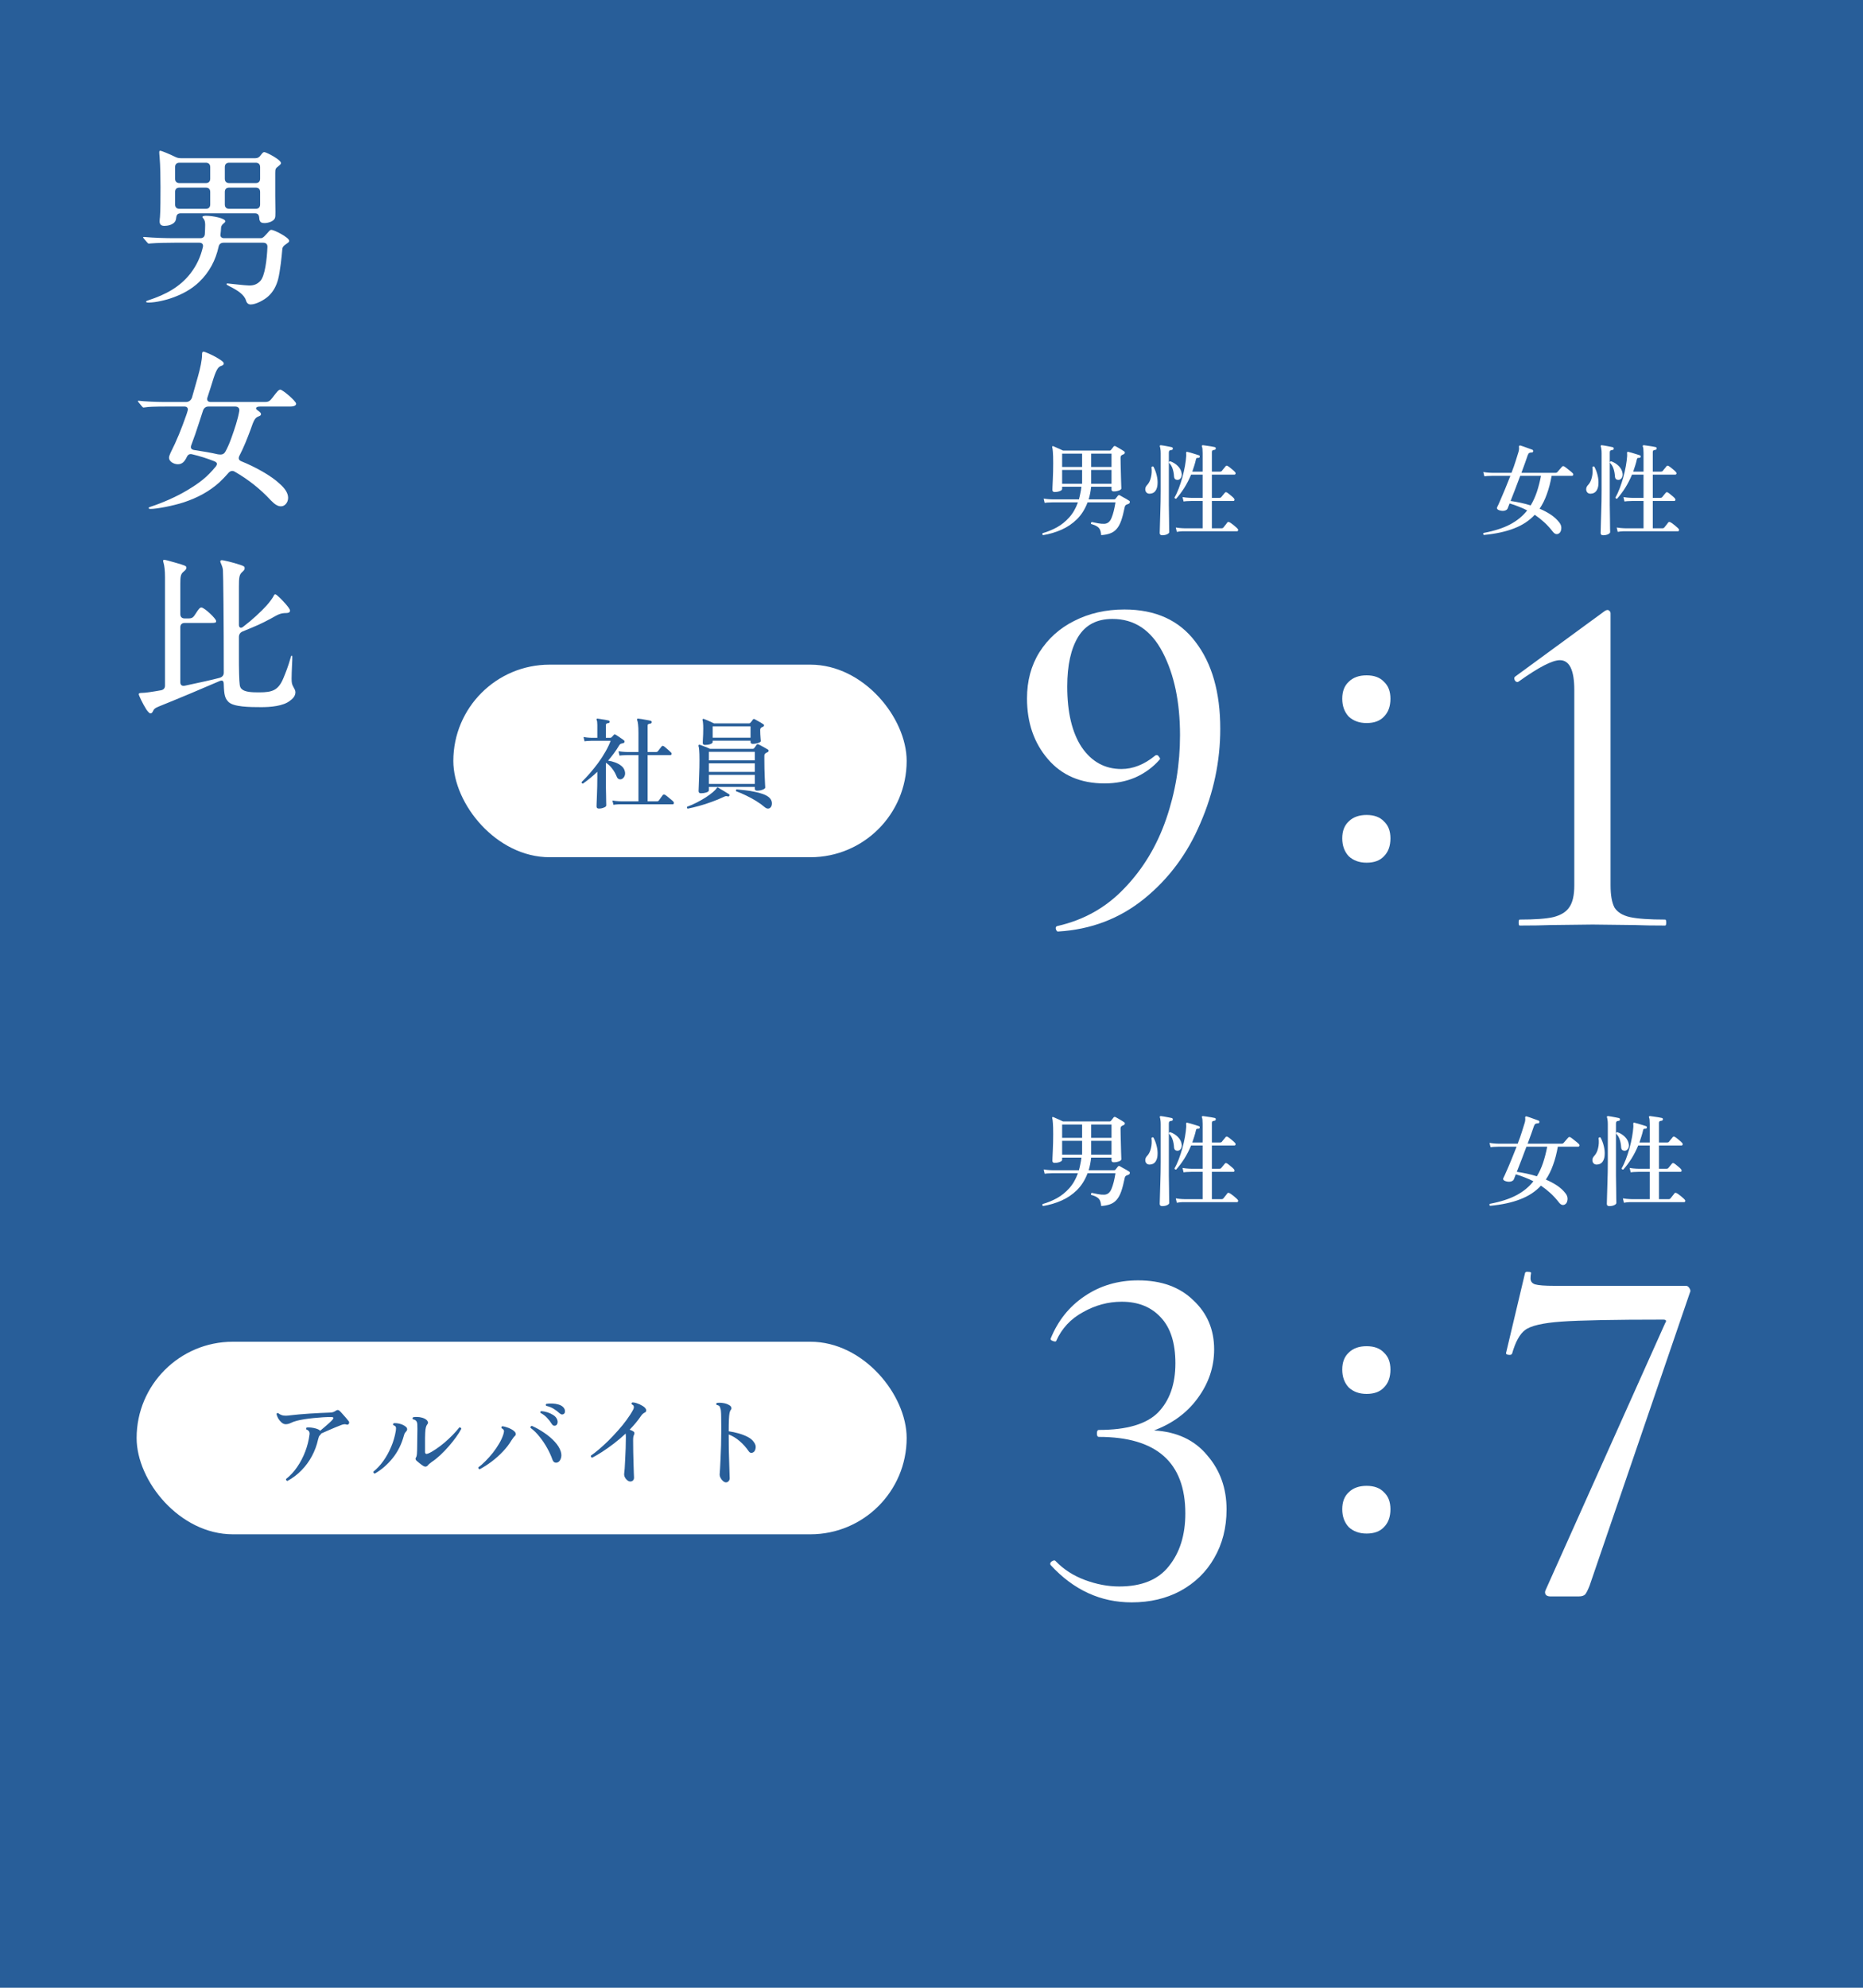 <svg width="300" height="320" viewBox="0 0 300 320" fill="none" xmlns="http://www.w3.org/2000/svg">
<rect width="300" height="320" fill="#285E99"/>
<path d="M25.844 30.116C25.844 28.632 25.816 26.616 25.704 25.328C25.648 24.796 25.648 24.6 25.648 24.488C25.648 24.376 25.676 24.264 25.816 24.264C25.956 24.264 27.244 24.768 28.252 25.272C28.56 25.412 28.784 25.468 29.12 25.468H41.132C41.496 25.468 41.748 25.328 42 24.964C42.308 24.544 42.42 24.488 42.56 24.488C42.896 24.488 45.248 25.72 45.248 26.252C45.248 26.364 45.164 26.504 44.828 26.756C44.38 27.092 44.324 27.204 44.324 27.848V31.544C44.324 32.468 44.352 33.42 44.352 34.148C44.352 34.68 44.352 34.96 44.24 35.184C43.988 35.66 43.176 35.912 42.588 35.912C42.168 35.912 41.776 35.828 41.748 35.1C41.72 34.568 41.496 34.344 41.048 34.344H29.092C28.644 34.344 28.448 34.568 28.392 34.932C28.336 35.296 28.336 35.548 28.056 35.828C27.664 36.22 26.992 36.36 26.46 36.36C25.872 36.36 25.704 36.052 25.704 35.632C25.704 35.464 25.732 35.156 25.76 34.932C25.844 34.148 25.844 31.292 25.844 30.116ZM28.896 29.472H33.152C33.6 29.472 33.852 29.22 33.852 28.772V26.896C33.852 26.448 33.6 26.196 33.152 26.196H28.896C28.448 26.196 28.196 26.448 28.196 26.896V28.772C28.196 29.22 28.448 29.472 28.896 29.472ZM41.188 26.196H36.904C36.456 26.196 36.204 26.448 36.204 26.896V28.772C36.204 29.22 36.456 29.472 36.904 29.472H41.188C41.636 29.472 41.888 29.22 41.888 28.772V26.896C41.888 26.448 41.636 26.196 41.188 26.196ZM28.896 33.616H33.152C33.6 33.616 33.852 33.364 33.852 32.916V30.9C33.852 30.452 33.6 30.2 33.152 30.2H28.896C28.448 30.2 28.196 30.452 28.196 30.9V32.916C28.196 33.364 28.448 33.616 28.896 33.616ZM41.188 30.2H36.904C36.456 30.2 36.204 30.452 36.204 30.9V32.916C36.204 33.364 36.456 33.616 36.904 33.616H41.188C41.636 33.616 41.888 33.364 41.888 32.916V30.9C41.888 30.452 41.636 30.2 41.188 30.2ZM43.708 37.004C44.156 37.004 46.564 38.236 46.564 38.768C46.564 38.908 46.48 39.02 46.256 39.16C45.556 39.636 45.472 39.804 45.444 40.28C45.388 41.064 45.108 43.752 44.772 45.012C44.492 46.02 44.016 46.944 43.26 47.644C42.588 48.288 41.216 49.016 40.376 49.016C40.04 49.016 39.76 48.848 39.62 48.4C39.368 47.476 38.304 46.748 36.932 46.076C36.54 45.88 36.484 45.824 36.484 45.74C36.484 45.656 36.54 45.628 36.624 45.628C36.764 45.628 39.508 45.964 40.124 45.964C40.88 45.964 41.384 45.768 41.888 45.264C42.672 44.48 42.98 41.736 43.064 39.776C43.092 39.328 42.84 39.076 42.392 39.076H36.008C35.56 39.076 35.28 39.3 35.196 39.748C34.72 41.876 33.74 43.808 32.032 45.432C30.884 46.524 29.428 47.336 27.86 47.896C26.74 48.316 25.06 48.708 23.94 48.708C23.8 48.708 23.52 48.708 23.52 48.568C23.52 48.484 23.632 48.428 23.884 48.344C26.712 47.42 28.98 46.188 30.66 44.032C31.696 42.688 32.312 41.316 32.676 39.748C32.76 39.328 32.536 39.076 32.116 39.076H28.084C27.328 39.076 25.116 39.104 24.276 39.188L23.968 39.216C23.884 39.216 23.828 39.188 23.716 39.048L23.184 38.432C23.072 38.292 23.044 38.264 23.044 38.208C23.044 38.152 23.1 38.152 23.156 38.152H23.268C24.752 38.292 26.628 38.348 28.224 38.348H32.256C32.676 38.348 32.956 38.124 32.984 37.676C33.012 37.2 33.04 36.696 33.04 36.192C33.04 35.716 32.956 35.408 32.732 35.156C32.62 35.016 32.592 34.96 32.592 34.932C32.592 34.764 32.984 34.736 33.18 34.736C34.216 34.736 36.288 35.128 36.288 35.632C36.288 35.716 36.232 35.8 35.952 36.024C35.672 36.248 35.588 36.5 35.588 36.808C35.588 37.004 35.56 37.284 35.504 37.732C35.448 38.096 35.672 38.348 36.092 38.348H42C42.364 38.348 42.672 37.956 43.344 37.2C43.512 37.032 43.596 37.004 43.708 37.004ZM24.248 81.932C24.108 81.932 23.94 81.904 23.94 81.792C23.94 81.68 24.052 81.652 24.276 81.568C26.096 80.98 28.392 79.972 29.988 79.02C32.116 77.76 33.32 76.836 34.748 75.1C35.056 74.68 34.972 74.456 34.524 74.26C33.32 73.784 32.144 73.42 30.968 73.14C30.548 73.028 30.268 73.168 30.072 73.588C29.708 74.344 29.316 74.736 28.644 74.736C27.972 74.736 27.216 74.288 27.216 73.7C27.216 73.476 27.328 73.196 27.468 72.888C28.476 70.9 29.232 68.996 29.96 66.924C30.044 66.7 30.128 66.448 30.212 66.14C30.352 65.72 30.128 65.44 29.68 65.44H27.244C24.528 65.44 23.912 65.496 23.352 65.58C23.184 65.608 23.156 65.608 23.1 65.608C23.044 65.608 22.96 65.552 22.848 65.412L22.316 64.768C22.26 64.712 22.204 64.628 22.204 64.6C22.204 64.544 22.232 64.516 22.288 64.516H22.344C23.184 64.628 25.228 64.712 26.292 64.712H29.96C30.408 64.712 30.744 64.46 30.912 64.012C31.22 62.948 31.556 61.772 31.864 60.652C32.256 59.28 32.536 57.936 32.536 57.096C32.536 56.9 32.536 56.62 32.76 56.62C33.04 56.62 34.104 57.124 34.72 57.46C35.532 57.936 36.036 58.244 36.036 58.524C36.036 58.692 35.896 58.832 35.588 58.916C35.224 59.056 34.916 59.28 34.384 60.904C34.104 61.828 33.768 62.864 33.404 63.984C33.264 64.432 33.46 64.712 33.908 64.712H42.644C43.26 64.712 43.456 64.572 43.904 63.984C44.576 63.088 44.884 62.724 45.136 62.724C45.5 62.724 47.684 64.572 47.684 64.992C47.684 65.468 46.844 65.44 46.508 65.44H41.916C41.272 65.44 41.02 65.72 41.44 66.028C41.888 66.336 42.028 66.504 42.028 66.644C42.028 66.84 41.972 66.896 41.636 67.036C41.048 67.26 40.88 67.624 40.348 69.164C39.788 70.676 39.228 72.076 38.528 73.42C38.36 73.812 38.444 74.092 38.864 74.26C41.02 75.128 43.652 76.556 45.024 77.872C45.836 78.572 46.396 79.356 46.396 80.14C46.396 80.868 45.892 81.512 45.248 81.512C44.744 81.512 44.268 81.232 43.596 80.532C41.86 78.656 39.9 77.144 37.856 75.968C37.436 75.688 37.044 75.8 36.708 76.22C36.344 76.64 35.868 77.144 35.336 77.648C33.712 79.104 31.864 80.112 29.596 80.868C27.888 81.428 25.256 81.932 24.248 81.932ZM37.24 70.564C37.8 68.996 38.304 67.512 38.528 66.168C38.612 65.72 38.332 65.44 37.856 65.44H33.6C33.18 65.44 32.872 65.636 32.704 66.056C32.284 67.344 31.864 68.66 31.444 69.892L30.772 71.74C30.66 72.132 30.8 72.356 31.22 72.44C32.676 72.664 34.048 72.888 35.084 73.14C35.644 73.224 36.036 73.196 36.316 72.664C36.568 72.216 36.932 71.432 37.24 70.564ZM24.22 114.848C24.052 114.848 23.8 114.54 23.576 114.232C22.988 113.308 22.344 111.936 22.344 111.768C22.344 111.572 22.568 111.544 22.876 111.544C23.38 111.544 24.528 111.376 25.928 111.124C26.348 111.04 26.572 110.788 26.572 110.368V92.924C26.572 91.804 26.46 91.02 26.348 90.656C26.292 90.488 26.264 90.32 26.264 90.264C26.264 90.152 26.376 90.124 26.46 90.124C26.628 90.124 27.328 90.32 28.112 90.544C29.876 91.048 30.016 91.104 30.016 91.412C30.016 91.608 29.876 91.776 29.568 92.028C29.092 92.392 29.036 92.84 29.036 93.988V98.86C29.036 99.308 29.288 99.56 29.736 99.56H30.268C30.94 99.56 31.108 99.448 31.556 98.72C31.976 98.048 32.2 97.796 32.424 97.796C32.9 97.796 34.804 99.588 34.804 99.98C34.804 100.26 34.692 100.288 33.796 100.288H29.736C29.288 100.288 29.036 100.54 29.036 100.988V109.836C29.036 110.256 29.288 110.48 29.736 110.396C32.004 109.92 34.16 109.444 35.308 109.136C35.756 109.024 36.036 108.744 36.036 108.296C36.036 100.204 35.952 92.42 35.896 91.748C35.868 91.44 35.728 91.02 35.644 90.852C35.56 90.656 35.476 90.488 35.476 90.348C35.476 90.264 35.588 90.18 35.728 90.18C35.924 90.18 37.352 90.488 38.696 90.936C39.284 91.132 39.396 91.216 39.396 91.468C39.396 91.72 39.284 91.832 39.004 92.084C38.528 92.504 38.472 92.952 38.472 94.492V100.596C38.472 101.044 38.78 101.184 39.116 100.932C40.628 99.784 41.972 98.524 42.924 97.488C43.428 96.928 43.82 96.368 44.016 96.032C44.128 95.78 44.212 95.668 44.324 95.668C44.436 95.668 44.772 95.948 45.136 96.312C45.444 96.62 46.704 97.908 46.704 98.3C46.704 98.608 46.396 98.692 46.088 98.692C45.22 98.692 44.828 98.888 43.708 99.532C41.944 100.484 41.384 100.708 39.06 101.66C38.668 101.828 38.472 102.136 38.472 102.556V105.468C38.472 106.308 38.472 107.624 38.5 108.464C38.556 110.256 38.584 110.592 38.892 110.9C39.424 111.432 40.6 111.46 41.748 111.46C43.876 111.46 44.828 111.124 45.64 109.164C45.976 108.352 46.396 107.316 46.816 105.832C46.872 105.636 46.9 105.552 46.984 105.552C47.04 105.552 47.068 105.608 47.068 105.776C47.068 106 47.068 106.392 47.012 107.372C46.984 108.016 46.956 108.66 46.956 109.248C46.956 109.948 47.012 110.172 47.264 110.62C47.432 110.928 47.572 111.152 47.572 111.432C47.572 111.852 47.376 112.328 46.732 112.776C45.64 113.7 43.456 113.84 42.084 113.84C40.208 113.84 37.604 113.812 36.792 113C36.232 112.44 36.092 111.88 36.036 110.256C36.036 109.612 35.868 109.444 35.364 109.64C32.648 110.816 28.868 112.412 25.592 113.728C24.892 114.008 24.78 114.176 24.612 114.54C24.5 114.764 24.388 114.848 24.22 114.848Z" fill="white"/>
<rect x="73" y="107" width="73" height="31" rx="15.5" fill="white"/>
<path d="M98.78 129.56L98.62 128.872C99.015 128.936 99.356 128.973 99.644 128.984C99.932 128.995 100.076 129 100.076 129H102.812V121.56C102.641 121.56 102.476 121.56 102.316 121.56C102.167 121.56 102.028 121.56 101.9 121.56C101.687 121.56 101.505 121.56 101.356 121.56C101.217 121.56 101.121 121.56 101.068 121.56C101.068 121.56 100.929 121.565 100.652 121.576C100.375 121.576 100.076 121.597 99.756 121.64L99.596 120.936C100.001 121 100.343 121.037 100.62 121.048C100.908 121.059 101.052 121.064 101.052 121.064H102.812V117.992C102.812 117.395 102.791 116.931 102.748 116.6C102.705 116.259 102.657 116.035 102.604 115.928C102.561 115.864 102.561 115.8 102.604 115.736C102.636 115.704 102.689 115.688 102.764 115.688C102.903 115.699 103.105 115.725 103.372 115.768C103.639 115.811 103.905 115.859 104.172 115.912C104.449 115.955 104.652 115.997 104.78 116.04C104.908 116.072 104.961 116.152 104.94 116.28C104.929 116.397 104.86 116.467 104.732 116.488C104.615 116.499 104.508 116.525 104.412 116.568C104.327 116.611 104.284 116.701 104.284 116.84V121.064H105.66C105.777 121.064 105.868 121.027 105.932 120.952C105.985 120.867 106.087 120.733 106.236 120.552C106.385 120.371 106.487 120.243 106.54 120.168C106.625 120.061 106.737 120.045 106.876 120.12C106.983 120.184 107.111 120.285 107.26 120.424C107.42 120.552 107.575 120.685 107.724 120.824C107.873 120.952 107.985 121.059 108.06 121.144C108.145 121.229 108.172 121.32 108.14 121.416C108.108 121.512 108.044 121.56 107.948 121.56H104.284V129H105.788C105.927 129 106.028 128.957 106.092 128.872C106.167 128.776 106.273 128.627 106.412 128.424C106.561 128.221 106.663 128.083 106.716 128.008C106.812 127.891 106.94 127.875 107.1 127.96C107.217 128.024 107.361 128.131 107.532 128.28C107.713 128.419 107.889 128.563 108.06 128.712C108.231 128.851 108.353 128.963 108.428 129.048C108.513 129.144 108.54 129.24 108.508 129.336C108.487 129.432 108.428 129.48 108.332 129.48C108.289 129.48 108.199 129.48 108.06 129.48C107.921 129.48 107.745 129.48 107.532 129.48C107.127 129.48 106.625 129.48 106.028 129.48C105.431 129.48 104.801 129.48 104.14 129.48C103.489 129.48 102.865 129.48 102.268 129.48C101.681 129.48 101.185 129.48 100.78 129.48C100.385 129.48 100.151 129.48 100.076 129.48C100.076 129.48 99.937 129.48 99.66 129.48C99.393 129.491 99.1 129.517 98.78 129.56ZM96.444 130.168C96.188 130.168 96.06 130.051 96.06 129.816C96.06 129.773 96.065 129.587 96.076 129.256C96.087 128.936 96.103 128.536 96.124 128.056C96.145 127.576 96.161 127.075 96.172 126.552C96.183 126.029 96.188 125.544 96.188 125.096V124.248C95.463 124.941 94.689 125.576 93.868 126.152C93.708 126.131 93.639 126.045 93.66 125.896C94.087 125.48 94.529 125.011 94.988 124.488C95.447 123.955 95.895 123.395 96.332 122.808C96.769 122.211 97.159 121.608 97.5 121C97.852 120.392 98.129 119.811 98.332 119.256H95.26C95.26 119.256 95.143 119.261 94.908 119.272C94.673 119.272 94.412 119.293 94.124 119.336L93.964 118.648C94.316 118.712 94.62 118.749 94.876 118.76C95.132 118.771 95.26 118.776 95.26 118.776H96.188V116.712C96.188 116.296 96.151 116.029 96.076 115.912C96.044 115.859 96.044 115.8 96.076 115.736C96.108 115.693 96.161 115.677 96.236 115.688C96.364 115.699 96.54 115.725 96.764 115.768C96.999 115.8 97.233 115.837 97.468 115.88C97.703 115.923 97.884 115.96 98.012 115.992C98.129 116.024 98.177 116.099 98.156 116.216C98.145 116.344 98.076 116.408 97.948 116.408C97.841 116.419 97.751 116.445 97.676 116.488C97.601 116.531 97.564 116.616 97.564 116.744V118.776H98.268C98.343 118.776 98.407 118.755 98.46 118.712C98.513 118.659 98.577 118.595 98.652 118.52C98.727 118.435 98.796 118.355 98.86 118.28C98.924 118.216 99.009 118.211 99.116 118.264C99.233 118.328 99.377 118.419 99.548 118.536C99.719 118.653 99.889 118.771 100.06 118.888C100.241 119.005 100.38 119.107 100.476 119.192C100.561 119.256 100.588 119.341 100.556 119.448C100.535 119.555 100.465 119.619 100.348 119.64C100.305 119.651 100.252 119.661 100.188 119.672C100.124 119.683 100.071 119.699 100.028 119.72C99.9 119.752 99.777 119.869 99.66 120.072C99.425 120.467 99.159 120.867 98.86 121.272C98.572 121.667 98.257 122.061 97.916 122.456C98.311 122.509 98.695 122.605 99.068 122.744C99.441 122.883 99.767 123.064 100.044 123.288C100.332 123.512 100.519 123.789 100.604 124.12C100.689 124.419 100.679 124.691 100.572 124.936C100.465 125.171 100.316 125.331 100.124 125.416C99.953 125.48 99.793 125.48 99.644 125.416C99.495 125.352 99.377 125.208 99.292 124.984C99.121 124.547 98.887 124.136 98.588 123.752C98.3 123.357 97.969 123.043 97.596 122.808L97.564 122.856V125.112C97.564 125.571 97.564 126.056 97.564 126.568C97.575 127.069 97.585 127.544 97.596 127.992C97.607 128.429 97.612 128.797 97.612 129.096C97.623 129.405 97.628 129.592 97.628 129.656C97.628 129.795 97.5 129.912 97.244 130.008C96.999 130.115 96.732 130.168 96.444 130.168ZM112.876 127.704C112.62 127.704 112.492 127.587 112.492 127.352C112.492 127.256 112.503 126.968 112.524 126.488C112.545 125.997 112.567 125.389 112.588 124.664C112.62 123.928 112.636 123.16 112.636 122.36C112.636 121.613 112.62 121.085 112.588 120.776C112.567 120.456 112.529 120.227 112.476 120.088C112.455 120.013 112.471 119.96 112.524 119.928C112.567 119.885 112.62 119.875 112.684 119.896C112.887 119.96 113.159 120.061 113.5 120.2C113.841 120.328 114.119 120.445 114.332 120.552H121.228C121.324 120.552 121.393 120.52 121.436 120.456C121.489 120.381 121.559 120.291 121.644 120.184C121.729 120.067 121.793 119.971 121.836 119.896C121.9 119.8 122.001 119.779 122.14 119.832C122.247 119.885 122.401 119.965 122.604 120.072C122.807 120.179 123.009 120.291 123.212 120.408C123.415 120.515 123.569 120.605 123.676 120.68C123.751 120.723 123.783 120.787 123.772 120.872C123.761 120.957 123.713 121.027 123.628 121.08C123.489 121.133 123.377 121.192 123.292 121.256C123.153 121.341 123.084 121.485 123.084 121.688V122.28C123.084 122.76 123.089 123.251 123.1 123.752C123.121 124.253 123.137 124.723 123.148 125.16C123.169 125.597 123.185 125.96 123.196 126.248C123.217 126.536 123.228 126.712 123.228 126.776C123.228 126.861 123.159 126.947 123.02 127.032C122.881 127.107 122.711 127.171 122.508 127.224C122.316 127.267 122.119 127.288 121.916 127.288C121.671 127.288 121.548 127.176 121.548 126.952V126.68H114.156V127.224C114.156 127.363 114.017 127.48 113.74 127.576C113.473 127.661 113.185 127.704 112.876 127.704ZM113.516 119.928C113.281 119.928 113.164 119.816 113.164 119.592C113.164 119.539 113.169 119.379 113.18 119.112C113.201 118.845 113.217 118.541 113.228 118.2C113.239 117.848 113.244 117.539 113.244 117.272C113.244 116.909 113.233 116.632 113.212 116.44C113.201 116.237 113.175 116.067 113.132 115.928C113.1 115.853 113.111 115.8 113.164 115.768C113.207 115.725 113.26 115.715 113.324 115.736C113.452 115.779 113.617 115.843 113.82 115.928C114.023 116.013 114.231 116.104 114.444 116.2C114.657 116.296 114.833 116.381 114.972 116.456H120.636C120.7 116.456 120.764 116.424 120.828 116.36C120.881 116.307 120.951 116.227 121.036 116.12C121.121 116.003 121.191 115.907 121.244 115.832C121.319 115.736 121.415 115.72 121.532 115.784C121.639 115.837 121.783 115.917 121.964 116.024C122.145 116.12 122.327 116.221 122.508 116.328C122.689 116.435 122.828 116.525 122.924 116.6C123.009 116.643 123.047 116.707 123.036 116.792C123.025 116.877 122.972 116.941 122.876 116.984C122.833 117.005 122.791 117.027 122.748 117.048C122.716 117.069 122.673 117.091 122.62 117.112C122.481 117.197 122.412 117.331 122.412 117.512C122.412 117.693 122.417 117.917 122.428 118.184C122.449 118.44 122.465 118.68 122.476 118.904C122.497 119.117 122.508 119.251 122.508 119.304C122.508 119.379 122.439 119.453 122.3 119.528C122.161 119.592 121.991 119.645 121.788 119.688C121.596 119.731 121.409 119.752 121.228 119.752C120.983 119.752 120.86 119.645 120.86 119.432V119.24H114.764V119.464C114.764 119.592 114.631 119.704 114.364 119.8C114.108 119.885 113.825 119.928 113.516 119.928ZM114.764 118.76H120.86V116.936H114.764V118.76ZM114.156 126.2H121.548V124.744H114.156V126.2ZM114.156 124.264H121.548V122.888H114.156V124.264ZM114.156 122.408H121.548V121.032H114.156V122.408ZM124.044 130.024C123.927 130.131 123.793 130.179 123.644 130.168C123.505 130.168 123.345 130.099 123.164 129.96C122.769 129.619 122.305 129.283 121.772 128.952C121.239 128.621 120.689 128.323 120.124 128.056C119.559 127.779 119.031 127.555 118.54 127.384C118.465 127.235 118.497 127.133 118.636 127.08C119.052 127.112 119.511 127.16 120.012 127.224C120.513 127.277 121.009 127.357 121.5 127.464C122.001 127.56 122.455 127.683 122.86 127.832C123.276 127.981 123.607 128.163 123.852 128.376C124.14 128.643 124.289 128.941 124.3 129.272C124.311 129.613 124.225 129.864 124.044 130.024ZM110.732 130.184C110.679 130.141 110.641 130.088 110.62 130.024C110.609 129.96 110.625 129.907 110.668 129.864C111.169 129.683 111.681 129.459 112.204 129.192C112.727 128.925 113.212 128.648 113.66 128.36C114.119 128.061 114.503 127.779 114.812 127.512C115.121 127.245 115.324 127.027 115.42 126.856C115.452 126.792 115.489 126.76 115.532 126.76C115.564 126.749 115.607 126.76 115.66 126.792C115.713 126.824 115.82 126.893 115.98 127C116.151 127.096 116.332 127.203 116.524 127.32C116.727 127.437 116.908 127.549 117.068 127.656C117.228 127.752 117.335 127.816 117.388 127.848C117.473 127.912 117.495 127.992 117.452 128.088C117.399 128.205 117.324 128.248 117.228 128.216C117.089 128.173 116.972 128.157 116.876 128.168C116.791 128.179 116.673 128.221 116.524 128.296C115.927 128.584 115.281 128.851 114.588 129.096C113.895 129.352 113.212 129.571 112.54 129.752C111.879 129.933 111.276 130.077 110.732 130.184Z" fill="#285E99"/>
<path d="M177.859 126.12C174.019 126.12 170.979 124.813 168.739 122.2C166.499 119.587 165.379 116.333 165.379 112.44C165.379 109.613 166.046 107.133 167.379 105C168.766 102.813 170.633 101.133 172.979 99.96C175.379 98.733 178.073 98.12 181.059 98.12C186.073 98.12 189.886 99.853 192.499 103.32C195.166 106.787 196.499 111.453 196.499 117.32C196.499 122.547 195.433 127.613 193.299 132.52C191.219 137.427 188.206 141.48 184.259 144.68C180.313 147.88 175.699 149.64 170.419 149.96C170.259 150.013 170.126 149.88 170.019 149.56C169.966 149.293 170.046 149.133 170.259 149.08C174.526 148.12 178.126 146.093 181.059 143C184.046 139.907 186.286 136.2 187.779 131.88C189.273 127.56 190.019 123.053 190.019 118.36C190.019 113.027 189.086 108.573 187.219 105C185.353 101.427 182.659 99.64 179.139 99.64C176.633 99.64 174.793 100.6 173.619 102.52C172.446 104.44 171.859 107.107 171.859 110.52C171.859 114.68 172.633 117.933 174.179 120.28C175.779 122.627 177.913 123.8 180.579 123.8C182.446 123.8 184.259 123.08 186.019 121.64C186.073 121.587 186.153 121.56 186.259 121.56C186.419 121.56 186.553 121.667 186.659 121.88C186.819 122.04 186.846 122.173 186.739 122.28C185.673 123.507 184.366 124.467 182.819 125.16C181.326 125.8 179.673 126.12 177.859 126.12Z" fill="white"/>
<path d="M220.064 116.4C218.891 116.4 217.931 116.053 217.184 115.36C216.491 114.613 216.144 113.653 216.144 112.48C216.144 111.307 216.491 110.4 217.184 109.76C217.878 109.067 218.838 108.72 220.064 108.72C221.291 108.72 222.224 109.067 222.864 109.76C223.558 110.4 223.904 111.307 223.904 112.48C223.904 113.707 223.558 114.667 222.864 115.36C222.224 116.053 221.291 116.4 220.064 116.4ZM220.064 138.88C218.891 138.88 217.931 138.533 217.184 137.84C216.491 137.093 216.144 136.133 216.144 134.96C216.144 133.787 216.491 132.88 217.184 132.24C217.878 131.547 218.838 131.2 220.064 131.2C221.291 131.2 222.224 131.547 222.864 132.24C223.558 132.88 223.904 133.787 223.904 134.96C223.904 136.187 223.558 137.147 222.864 137.84C222.224 138.533 221.291 138.88 220.064 138.88Z" fill="white"/>
<path d="M244.71 149C244.603 149 244.55 148.84 244.55 148.52C244.55 148.2 244.603 148.04 244.71 148.04C247.163 148.04 248.977 147.907 250.15 147.64C251.377 147.32 252.23 146.787 252.71 146.04C253.243 145.293 253.51 144.12 253.51 142.52V111.08C253.51 107.88 252.737 106.28 251.19 106.28C249.963 106.28 247.75 107.427 244.55 109.72L244.39 109.8C244.177 109.8 244.017 109.693 243.91 109.48C243.803 109.213 243.83 109.027 243.99 108.92L258.31 98.44C258.523 98.28 258.71 98.2 258.87 98.2C258.977 98.2 259.083 98.253 259.19 98.36C259.297 98.467 259.35 98.6 259.35 98.76V142.52C259.35 144.12 259.563 145.32 259.99 146.12C260.47 146.867 261.297 147.373 262.47 147.64C263.697 147.907 265.59 148.04 268.15 148.04C268.257 148.04 268.31 148.2 268.31 148.52C268.31 148.84 268.257 149 268.15 149C266.123 149 264.497 148.973 263.27 148.92L256.47 148.84L249.67 148.92C248.443 148.973 246.79 149 244.71 149Z" fill="white"/>
<path d="M167.964 86.152C167.911 86.12 167.873 86.072 167.852 86.008C167.841 85.944 167.857 85.885 167.9 85.832C168.689 85.608 169.447 85.299 170.172 84.904C170.908 84.499 171.569 83.971 172.156 83.32C172.753 82.669 173.228 81.853 173.58 80.872H169.516C169.516 80.872 169.377 80.877 169.1 80.888C168.823 80.888 168.529 80.909 168.22 80.952L168.06 80.264C168.455 80.328 168.796 80.365 169.084 80.376C169.372 80.387 169.516 80.392 169.516 80.392H173.74C173.825 80.083 173.9 79.763 173.964 79.432C174.039 79.091 174.097 78.733 174.14 78.36H171.036V78.712C171.036 78.851 170.908 78.968 170.652 79.064C170.396 79.16 170.124 79.208 169.836 79.208C169.591 79.208 169.468 79.096 169.468 78.872C169.468 78.808 169.473 78.632 169.484 78.344C169.495 78.045 169.511 77.688 169.532 77.272C169.553 76.845 169.569 76.397 169.58 75.928C169.591 75.459 169.596 75.011 169.596 74.584C169.596 73.752 169.58 73.155 169.548 72.792C169.527 72.429 169.489 72.163 169.436 71.992C169.415 71.917 169.425 71.869 169.468 71.848C169.5 71.805 169.548 71.8 169.612 71.832C169.697 71.864 169.841 71.928 170.044 72.024C170.247 72.109 170.455 72.2 170.668 72.296C170.892 72.392 171.063 72.472 171.18 72.536H178.7C178.785 72.536 178.849 72.504 178.892 72.44C178.935 72.387 179.004 72.301 179.1 72.184C179.196 72.067 179.271 71.971 179.324 71.896C179.388 71.8 179.489 71.779 179.628 71.832C179.745 71.885 179.889 71.965 180.06 72.072C180.241 72.179 180.423 72.285 180.604 72.392C180.785 72.499 180.924 72.589 181.02 72.664C181.105 72.717 181.143 72.792 181.132 72.888C181.121 72.984 181.068 73.059 180.972 73.112C180.919 73.133 180.86 73.16 180.796 73.192C180.743 73.224 180.689 73.251 180.636 73.272C180.508 73.347 180.444 73.496 180.444 73.72C180.444 73.997 180.449 74.339 180.46 74.744C180.471 75.149 180.481 75.571 180.492 76.008C180.503 76.435 180.513 76.845 180.524 77.24C180.535 77.624 180.545 77.944 180.556 78.2C180.567 78.445 180.572 78.584 180.572 78.616C180.572 78.755 180.439 78.872 180.172 78.968C179.916 79.064 179.644 79.112 179.356 79.112C179.111 79.112 178.988 79.005 178.988 78.792V78.36H175.708C175.665 78.723 175.612 79.075 175.548 79.416C175.484 79.757 175.404 80.083 175.308 80.392H179.436C179.5 80.392 179.564 80.36 179.628 80.296L180.028 79.784C180.103 79.699 180.199 79.683 180.316 79.736C180.423 79.789 180.572 79.875 180.764 79.992C180.967 80.099 181.169 80.211 181.372 80.328C181.575 80.445 181.729 80.541 181.836 80.616C181.921 80.669 181.953 80.755 181.932 80.872C181.911 80.979 181.852 81.053 181.756 81.096C181.692 81.117 181.628 81.144 181.564 81.176C181.511 81.197 181.457 81.219 181.404 81.24C181.255 81.304 181.159 81.432 181.116 81.624C180.935 82.52 180.743 83.256 180.54 83.832C180.337 84.397 180.092 84.84 179.804 85.16C179.527 85.48 179.185 85.715 178.78 85.864C178.385 86.013 177.9 86.109 177.324 86.152C177.292 85.768 177.223 85.464 177.116 85.24C177.009 85.027 176.844 84.856 176.62 84.728C176.407 84.589 176.103 84.467 175.708 84.36C175.633 84.221 175.671 84.115 175.82 84.04C175.852 84.051 175.905 84.061 175.98 84.072C176.204 84.125 176.492 84.184 176.844 84.248C177.196 84.312 177.521 84.339 177.82 84.328C178.353 84.307 178.743 83.992 178.988 83.384C179.244 82.776 179.457 81.939 179.628 80.872H175.132C174.727 81.949 174.161 82.851 173.436 83.576C172.711 84.291 171.879 84.856 170.94 85.272C170.001 85.688 169.009 85.981 167.964 86.152ZM175.708 77.88H178.988V75.656H175.708V77.88ZM171.036 77.88H174.252V75.656H171.036V77.88ZM175.708 75.176H178.988V73.032H175.708V75.176ZM171.036 75.176H174.252V73.032H171.036V75.176ZM189.5 85.624L189.34 84.92C189.735 84.984 190.076 85.021 190.364 85.032C190.652 85.043 190.796 85.048 190.796 85.048H193.66V80.648C193.489 80.648 193.324 80.648 193.164 80.648C193.015 80.648 192.871 80.648 192.732 80.648C192.519 80.648 192.337 80.648 192.188 80.648C192.039 80.648 191.937 80.648 191.884 80.648C191.884 80.648 191.745 80.653 191.468 80.664C191.191 80.664 190.897 80.685 190.588 80.728L190.428 80.024C190.823 80.088 191.164 80.125 191.452 80.136C191.74 80.147 191.884 80.152 191.884 80.152H193.66V76.408H191.804C191.484 77.176 191.116 77.891 190.7 78.552C190.284 79.203 189.852 79.779 189.404 80.28C189.244 80.301 189.153 80.237 189.132 80.088C189.377 79.672 189.607 79.181 189.82 78.616C190.033 78.051 190.225 77.464 190.396 76.856C190.567 76.237 190.705 75.629 190.812 75.032C190.919 74.435 190.988 73.896 191.02 73.416C191.031 73.32 191.031 73.235 191.02 73.16C191.02 73.075 191.015 73 191.004 72.936C191.004 72.84 191.02 72.781 191.052 72.76C191.084 72.728 191.132 72.723 191.196 72.744C191.324 72.765 191.511 72.813 191.756 72.888C192.001 72.952 192.247 73.027 192.492 73.112C192.748 73.187 192.945 73.251 193.084 73.304C193.137 73.315 193.169 73.347 193.18 73.4C193.201 73.443 193.207 73.491 193.196 73.544C193.164 73.651 193.1 73.704 193.004 73.704C192.876 73.704 192.78 73.715 192.716 73.736C192.652 73.757 192.609 73.827 192.588 73.944C192.513 74.285 192.423 74.621 192.316 74.952C192.22 75.283 192.113 75.608 191.996 75.928H193.66V72.936C193.66 72.371 193.623 72.029 193.548 71.912C193.516 71.848 193.516 71.789 193.548 71.736C193.58 71.693 193.633 71.672 193.708 71.672C193.847 71.683 194.039 71.709 194.284 71.752C194.54 71.784 194.791 71.821 195.036 71.864C195.292 71.907 195.484 71.944 195.612 71.976C195.74 72.008 195.793 72.088 195.772 72.216C195.761 72.333 195.692 72.403 195.564 72.424C195.447 72.435 195.345 72.461 195.26 72.504C195.185 72.547 195.148 72.637 195.148 72.776V75.928H196.46C196.588 75.928 196.684 75.891 196.748 75.816C196.791 75.763 196.849 75.688 196.924 75.592C197.009 75.485 197.095 75.384 197.18 75.288C197.265 75.181 197.324 75.107 197.356 75.064C197.441 74.957 197.553 74.941 197.692 75.016C197.863 75.112 198.071 75.267 198.316 75.48C198.572 75.683 198.759 75.853 198.876 75.992C198.961 76.088 198.988 76.184 198.956 76.28C198.924 76.365 198.86 76.408 198.764 76.408H195.148V80.152H196.364C196.492 80.152 196.588 80.115 196.652 80.04C196.705 79.976 196.801 79.859 196.94 79.688C197.089 79.507 197.191 79.384 197.244 79.32C197.329 79.224 197.431 79.208 197.548 79.272C197.655 79.325 197.783 79.416 197.932 79.544C198.092 79.661 198.241 79.784 198.38 79.912C198.529 80.04 198.641 80.152 198.716 80.248C198.791 80.344 198.812 80.435 198.78 80.52C198.759 80.605 198.7 80.648 198.604 80.648H195.148V85.048H196.7C196.839 85.048 196.94 85.005 197.004 84.92C197.047 84.867 197.111 84.787 197.196 84.68C197.281 84.573 197.367 84.467 197.452 84.36C197.537 84.243 197.596 84.163 197.628 84.12C197.713 84.013 197.831 83.997 197.98 84.072C198.097 84.125 198.241 84.221 198.412 84.36C198.593 84.488 198.764 84.627 198.924 84.776C199.095 84.915 199.217 85.032 199.292 85.128C199.377 85.213 199.404 85.299 199.372 85.384C199.34 85.48 199.281 85.528 199.196 85.528C199.153 85.528 199.063 85.528 198.924 85.528C198.785 85.528 198.609 85.528 198.396 85.528C197.98 85.528 197.468 85.528 196.86 85.528C196.252 85.528 195.612 85.528 194.94 85.528C194.268 85.528 193.628 85.528 193.02 85.528C192.423 85.528 191.921 85.528 191.516 85.528C191.111 85.528 190.871 85.528 190.796 85.528C190.796 85.528 190.657 85.528 190.38 85.528C190.103 85.539 189.809 85.571 189.5 85.624ZM187.148 86.168C186.881 86.168 186.748 86.045 186.748 85.8C186.748 85.757 186.753 85.581 186.764 85.272C186.775 84.973 186.785 84.584 186.796 84.104C186.817 83.613 186.833 83.075 186.844 82.488C186.865 81.901 186.881 81.309 186.892 80.712C186.903 80.104 186.908 79.539 186.908 79.016V72.968C186.908 72.691 186.892 72.461 186.86 72.28C186.839 72.099 186.812 71.976 186.78 71.912C186.748 71.848 186.748 71.789 186.78 71.736C186.812 71.693 186.86 71.672 186.924 71.672C187.063 71.683 187.244 71.709 187.468 71.752C187.692 71.795 187.921 71.837 188.156 71.88C188.391 71.923 188.572 71.96 188.7 71.992C188.807 72.013 188.86 72.093 188.86 72.232C188.849 72.371 188.775 72.44 188.636 72.44C188.519 72.451 188.417 72.483 188.332 72.536C188.257 72.589 188.22 72.701 188.22 72.872V79.032C188.22 79.779 188.22 80.531 188.22 81.288C188.231 82.045 188.241 82.744 188.252 83.384C188.263 84.024 188.268 84.547 188.268 84.952C188.279 85.357 188.284 85.587 188.284 85.64C188.284 85.779 188.172 85.901 187.948 86.008C187.724 86.115 187.457 86.168 187.148 86.168ZM185.116 79.48C184.892 79.48 184.716 79.405 184.588 79.256C184.46 79.096 184.407 78.904 184.428 78.68C184.449 78.456 184.556 78.248 184.748 78.056C185.025 77.757 185.223 77.352 185.34 76.84C185.468 76.328 185.495 75.784 185.42 75.208C185.516 75.08 185.623 75.053 185.74 75.128C185.975 75.565 186.151 76.035 186.268 76.536C186.385 77.027 186.428 77.496 186.396 77.944C186.375 78.392 186.257 78.76 186.044 79.048C185.841 79.325 185.532 79.469 185.116 79.48ZM189.66 77.256C189.521 77.267 189.388 77.235 189.26 77.16C189.143 77.075 189.073 76.915 189.052 76.68C189.031 76.275 188.961 75.885 188.844 75.512C188.727 75.128 188.529 74.792 188.252 74.504C188.231 74.344 188.3 74.264 188.46 74.264C188.951 74.445 189.361 74.707 189.692 75.048C190.023 75.389 190.22 75.773 190.284 76.2C190.327 76.488 190.284 76.733 190.156 76.936C190.028 77.128 189.863 77.235 189.66 77.256Z" fill="white"/>
<path d="M238.948 86.12C238.82 86.024 238.804 85.917 238.9 85.8C240.649 85.469 242.084 85.005 243.204 84.408C244.324 83.811 245.231 83.064 245.924 82.168C245.497 81.944 245.044 81.741 244.564 81.56C244.095 81.368 243.604 81.197 243.092 81.048C242.953 81.389 242.847 81.661 242.772 81.864C242.697 82.035 242.527 82.152 242.26 82.216C241.993 82.269 241.705 82.243 241.396 82.136C241.247 82.083 241.145 82.013 241.092 81.928C241.039 81.832 241.039 81.736 241.092 81.64C241.209 81.416 241.38 81.043 241.604 80.52C241.839 79.997 242.095 79.395 242.372 78.712C242.66 78.019 242.943 77.315 243.22 76.6H240.324C240.324 76.6 240.185 76.605 239.908 76.616C239.631 76.616 239.337 76.637 239.028 76.68L238.852 75.992C239.257 76.056 239.599 76.093 239.876 76.104C240.164 76.115 240.308 76.12 240.308 76.12H243.396C243.673 75.405 243.903 74.755 244.084 74.168C244.276 73.581 244.425 73.101 244.532 72.728C244.585 72.547 244.612 72.392 244.612 72.264C244.623 72.136 244.617 72.035 244.596 71.96C244.585 71.885 244.601 71.821 244.644 71.768C244.687 71.715 244.745 71.699 244.82 71.72C244.937 71.752 245.119 71.811 245.364 71.896C245.609 71.981 245.86 72.072 246.116 72.168C246.383 72.253 246.591 72.328 246.74 72.392C246.857 72.445 246.905 72.531 246.884 72.648C246.873 72.776 246.799 72.84 246.66 72.84C246.5 72.84 246.367 72.867 246.26 72.92C246.164 72.973 246.079 73.101 246.004 73.304C245.919 73.571 245.785 73.955 245.604 74.456C245.423 74.957 245.22 75.512 244.996 76.12H250.484C250.612 76.12 250.708 76.083 250.772 76.008C250.825 75.955 250.9 75.869 250.996 75.752C251.103 75.635 251.204 75.517 251.3 75.4C251.407 75.272 251.481 75.187 251.524 75.144C251.609 75.037 251.727 75.016 251.876 75.08C252.004 75.155 252.159 75.267 252.34 75.416C252.532 75.555 252.713 75.699 252.884 75.848C253.055 75.987 253.177 76.099 253.252 76.184C253.337 76.269 253.364 76.36 253.332 76.456C253.3 76.552 253.236 76.6 253.14 76.6H249.86C249.668 77.688 249.412 78.669 249.092 79.544C248.783 80.419 248.393 81.203 247.924 81.896C248.585 82.173 249.188 82.493 249.732 82.856C250.276 83.219 250.729 83.635 251.092 84.104C251.359 84.445 251.465 84.797 251.412 85.16C251.369 85.533 251.225 85.784 250.98 85.912C250.831 85.987 250.676 86.003 250.516 85.96C250.367 85.917 250.207 85.789 250.036 85.576C249.599 85.011 249.14 84.509 248.66 84.072C248.18 83.635 247.673 83.235 247.14 82.872C246.265 83.821 245.156 84.552 243.812 85.064C242.479 85.587 240.857 85.939 238.948 86.12ZM246.484 81.368C246.879 80.717 247.209 79.997 247.476 79.208C247.743 78.408 247.967 77.539 248.148 76.6H244.804C244.537 77.315 244.265 78.035 243.988 78.76C243.711 79.475 243.465 80.104 243.252 80.648C243.775 80.723 244.308 80.819 244.852 80.936C245.407 81.053 245.951 81.197 246.484 81.368ZM260.5 85.624L260.34 84.92C260.735 84.984 261.076 85.021 261.364 85.032C261.652 85.043 261.796 85.048 261.796 85.048H264.66V80.648C264.489 80.648 264.324 80.648 264.164 80.648C264.015 80.648 263.871 80.648 263.732 80.648C263.519 80.648 263.337 80.648 263.188 80.648C263.039 80.648 262.937 80.648 262.884 80.648C262.884 80.648 262.745 80.653 262.468 80.664C262.191 80.664 261.897 80.685 261.588 80.728L261.428 80.024C261.823 80.088 262.164 80.125 262.452 80.136C262.74 80.147 262.884 80.152 262.884 80.152H264.66V76.408H262.804C262.484 77.176 262.116 77.891 261.7 78.552C261.284 79.203 260.852 79.779 260.404 80.28C260.244 80.301 260.153 80.237 260.132 80.088C260.377 79.672 260.607 79.181 260.82 78.616C261.033 78.051 261.225 77.464 261.396 76.856C261.567 76.237 261.705 75.629 261.812 75.032C261.919 74.435 261.988 73.896 262.02 73.416C262.031 73.32 262.031 73.235 262.02 73.16C262.02 73.075 262.015 73 262.004 72.936C262.004 72.84 262.02 72.781 262.052 72.76C262.084 72.728 262.132 72.723 262.196 72.744C262.324 72.765 262.511 72.813 262.756 72.888C263.001 72.952 263.247 73.027 263.492 73.112C263.748 73.187 263.945 73.251 264.084 73.304C264.137 73.315 264.169 73.347 264.18 73.4C264.201 73.443 264.207 73.491 264.196 73.544C264.164 73.651 264.1 73.704 264.004 73.704C263.876 73.704 263.78 73.715 263.716 73.736C263.652 73.757 263.609 73.827 263.588 73.944C263.513 74.285 263.423 74.621 263.316 74.952C263.22 75.283 263.113 75.608 262.996 75.928H264.66V72.936C264.66 72.371 264.623 72.029 264.548 71.912C264.516 71.848 264.516 71.789 264.548 71.736C264.58 71.693 264.633 71.672 264.708 71.672C264.847 71.683 265.039 71.709 265.284 71.752C265.54 71.784 265.791 71.821 266.036 71.864C266.292 71.907 266.484 71.944 266.612 71.976C266.74 72.008 266.793 72.088 266.772 72.216C266.761 72.333 266.692 72.403 266.564 72.424C266.447 72.435 266.345 72.461 266.26 72.504C266.185 72.547 266.148 72.637 266.148 72.776V75.928H267.46C267.588 75.928 267.684 75.891 267.748 75.816C267.791 75.763 267.849 75.688 267.924 75.592C268.009 75.485 268.095 75.384 268.18 75.288C268.265 75.181 268.324 75.107 268.356 75.064C268.441 74.957 268.553 74.941 268.692 75.016C268.863 75.112 269.071 75.267 269.316 75.48C269.572 75.683 269.759 75.853 269.876 75.992C269.961 76.088 269.988 76.184 269.956 76.28C269.924 76.365 269.86 76.408 269.764 76.408H266.148V80.152H267.364C267.492 80.152 267.588 80.115 267.652 80.04C267.705 79.976 267.801 79.859 267.94 79.688C268.089 79.507 268.191 79.384 268.244 79.32C268.329 79.224 268.431 79.208 268.548 79.272C268.655 79.325 268.783 79.416 268.932 79.544C269.092 79.661 269.241 79.784 269.38 79.912C269.529 80.04 269.641 80.152 269.716 80.248C269.791 80.344 269.812 80.435 269.78 80.52C269.759 80.605 269.7 80.648 269.604 80.648H266.148V85.048H267.7C267.839 85.048 267.94 85.005 268.004 84.92C268.047 84.867 268.111 84.787 268.196 84.68C268.281 84.573 268.367 84.467 268.452 84.36C268.537 84.243 268.596 84.163 268.628 84.12C268.713 84.013 268.831 83.997 268.98 84.072C269.097 84.125 269.241 84.221 269.412 84.36C269.593 84.488 269.764 84.627 269.924 84.776C270.095 84.915 270.217 85.032 270.292 85.128C270.377 85.213 270.404 85.299 270.372 85.384C270.34 85.48 270.281 85.528 270.196 85.528C270.153 85.528 270.063 85.528 269.924 85.528C269.785 85.528 269.609 85.528 269.396 85.528C268.98 85.528 268.468 85.528 267.86 85.528C267.252 85.528 266.612 85.528 265.94 85.528C265.268 85.528 264.628 85.528 264.02 85.528C263.423 85.528 262.921 85.528 262.516 85.528C262.111 85.528 261.871 85.528 261.796 85.528C261.796 85.528 261.657 85.528 261.38 85.528C261.103 85.539 260.809 85.571 260.5 85.624ZM258.148 86.168C257.881 86.168 257.748 86.045 257.748 85.8C257.748 85.757 257.753 85.581 257.764 85.272C257.775 84.973 257.785 84.584 257.796 84.104C257.817 83.613 257.833 83.075 257.844 82.488C257.865 81.901 257.881 81.309 257.892 80.712C257.903 80.104 257.908 79.539 257.908 79.016V72.968C257.908 72.691 257.892 72.461 257.86 72.28C257.839 72.099 257.812 71.976 257.78 71.912C257.748 71.848 257.748 71.789 257.78 71.736C257.812 71.693 257.86 71.672 257.924 71.672C258.063 71.683 258.244 71.709 258.468 71.752C258.692 71.795 258.921 71.837 259.156 71.88C259.391 71.923 259.572 71.96 259.7 71.992C259.807 72.013 259.86 72.093 259.86 72.232C259.849 72.371 259.775 72.44 259.636 72.44C259.519 72.451 259.417 72.483 259.332 72.536C259.257 72.589 259.22 72.701 259.22 72.872V79.032C259.22 79.779 259.22 80.531 259.22 81.288C259.231 82.045 259.241 82.744 259.252 83.384C259.263 84.024 259.268 84.547 259.268 84.952C259.279 85.357 259.284 85.587 259.284 85.64C259.284 85.779 259.172 85.901 258.948 86.008C258.724 86.115 258.457 86.168 258.148 86.168ZM256.116 79.48C255.892 79.48 255.716 79.405 255.588 79.256C255.46 79.096 255.407 78.904 255.428 78.68C255.449 78.456 255.556 78.248 255.748 78.056C256.025 77.757 256.223 77.352 256.34 76.84C256.468 76.328 256.495 75.784 256.42 75.208C256.516 75.08 256.623 75.053 256.74 75.128C256.975 75.565 257.151 76.035 257.268 76.536C257.385 77.027 257.428 77.496 257.396 77.944C257.375 78.392 257.257 78.76 257.044 79.048C256.841 79.325 256.532 79.469 256.116 79.48ZM260.66 77.256C260.521 77.267 260.388 77.235 260.26 77.16C260.143 77.075 260.073 76.915 260.052 76.68C260.031 76.275 259.961 75.885 259.844 75.512C259.727 75.128 259.529 74.792 259.252 74.504C259.231 74.344 259.3 74.264 259.46 74.264C259.951 74.445 260.361 74.707 260.692 75.048C261.023 75.389 261.22 75.773 261.284 76.2C261.327 76.488 261.284 76.733 261.156 76.936C261.028 77.128 260.863 77.235 260.66 77.256Z" fill="white"/>
<rect x="22" y="216" width="124" height="31" rx="15.5" fill="white"/>
<path d="M46.272 238.416C46.197 238.395 46.139 238.352 46.096 238.288C46.053 238.235 46.043 238.171 46.064 238.096C46.747 237.563 47.344 236.917 47.856 236.16C48.379 235.403 48.811 234.576 49.152 233.68C49.493 232.784 49.723 231.872 49.84 230.944C49.872 230.72 49.84 230.544 49.744 230.416C49.659 230.288 49.525 230.192 49.344 230.128C49.301 230.075 49.285 230.016 49.296 229.952C49.317 229.888 49.355 229.84 49.408 229.808C49.621 229.787 49.861 229.792 50.128 229.824C50.405 229.856 50.667 229.909 50.912 229.984C51.168 230.059 51.36 230.155 51.488 230.272C51.499 230.283 51.509 230.293 51.52 230.304C51.531 230.315 51.541 230.325 51.552 230.336C51.765 230.165 52 229.968 52.256 229.744C52.523 229.52 52.773 229.301 53.008 229.088C53.243 228.875 53.424 228.693 53.552 228.544C53.765 228.277 53.723 228.139 53.424 228.128C53.019 228.117 52.56 228.128 52.048 228.16C51.547 228.192 51.029 228.235 50.496 228.288C49.963 228.341 49.461 228.405 48.992 228.48C48.523 228.555 48.128 228.635 47.808 228.72C47.435 228.816 47.109 228.933 46.832 229.072C46.555 229.211 46.277 229.28 46 229.28C45.776 229.28 45.552 229.184 45.328 228.992C45.115 228.8 44.933 228.576 44.784 228.32C44.645 228.053 44.56 227.824 44.528 227.632C44.581 227.483 44.677 227.44 44.816 227.504C45.029 227.685 45.285 227.808 45.584 227.872C45.893 227.925 46.293 227.915 46.784 227.84C47.189 227.787 47.659 227.739 48.192 227.696C48.725 227.643 49.28 227.6 49.856 227.568C50.443 227.525 51.013 227.493 51.568 227.472C52.133 227.44 52.64 227.419 53.088 227.408C53.291 227.408 53.477 227.381 53.648 227.328C53.819 227.264 53.963 227.189 54.08 227.104C54.197 227.019 54.299 226.981 54.384 226.992C54.48 226.992 54.571 227.029 54.656 227.104C54.773 227.2 54.928 227.36 55.12 227.584C55.323 227.797 55.52 228.021 55.712 228.256C55.904 228.48 56.053 228.661 56.16 228.8C56.213 228.875 56.235 228.949 56.224 229.024C56.224 229.099 56.203 229.163 56.16 229.216C56.064 229.355 55.936 229.392 55.776 229.328C55.627 229.275 55.488 229.264 55.36 229.296C55.232 229.317 55.109 229.349 54.992 229.392C54.736 229.488 54.4 229.621 53.984 229.792C53.579 229.963 53.168 230.139 52.752 230.32C52.336 230.501 51.989 230.656 51.712 230.784C51.701 230.848 51.648 230.928 51.552 231.024C51.456 231.099 51.387 231.195 51.344 231.312C51.301 231.429 51.259 231.573 51.216 231.744C51.013 232.672 50.683 233.563 50.224 234.416C49.776 235.259 49.216 236.021 48.544 236.704C47.883 237.387 47.125 237.957 46.272 238.416ZM68.144 235.984C67.973 235.877 67.781 235.739 67.568 235.568C67.355 235.397 67.189 235.259 67.072 235.152C66.891 234.971 66.864 234.795 66.992 234.624C67.035 234.549 67.067 234.469 67.088 234.384C67.109 234.288 67.125 234.187 67.136 234.08C67.147 233.963 67.157 233.749 67.168 233.44C67.179 233.131 67.184 232.773 67.184 232.368C67.195 231.963 67.2 231.552 67.2 231.136C67.211 230.72 67.216 230.352 67.216 230.032C67.216 229.701 67.211 229.445 67.2 229.264C67.189 229.083 67.141 228.928 67.056 228.8C67.013 228.736 66.944 228.672 66.848 228.608C66.752 228.544 66.635 228.507 66.496 228.496C66.4 228.357 66.411 228.245 66.528 228.16C66.699 228.117 66.912 228.101 67.168 228.112C67.424 228.112 67.685 228.149 67.952 228.224C68.229 228.299 68.464 228.411 68.656 228.56C68.773 228.656 68.853 228.768 68.896 228.896C68.949 229.024 68.928 229.147 68.832 229.264C68.736 229.381 68.667 229.509 68.624 229.648C68.581 229.776 68.544 229.947 68.512 230.16C68.48 230.416 68.459 230.864 68.448 231.504C68.448 232.144 68.448 232.891 68.448 233.744C68.448 234.053 68.624 234.133 68.976 233.984C69.349 233.824 69.76 233.589 70.208 233.28C70.667 232.971 71.131 232.619 71.6 232.224C72.069 231.819 72.507 231.408 72.912 230.992C73.328 230.565 73.68 230.165 73.968 229.792C74.053 229.781 74.123 229.797 74.176 229.84C74.24 229.883 74.277 229.941 74.288 230.016C74.085 230.411 73.803 230.859 73.44 231.36C73.088 231.851 72.688 232.352 72.24 232.864C71.803 233.365 71.349 233.835 70.88 234.272C70.411 234.709 69.963 235.067 69.536 235.344C69.397 235.451 69.275 235.547 69.168 235.632C69.072 235.707 68.987 235.792 68.912 235.888C68.699 236.144 68.443 236.176 68.144 235.984ZM60.352 237.232C60.277 237.211 60.219 237.173 60.176 237.12C60.133 237.056 60.117 236.987 60.128 236.912C60.693 236.464 61.221 235.899 61.712 235.216C62.203 234.533 62.624 233.776 62.976 232.944C63.339 232.101 63.595 231.221 63.744 230.304C63.787 230.016 63.781 229.819 63.728 229.712C63.685 229.595 63.557 229.504 63.344 229.44C63.301 229.387 63.285 229.328 63.296 229.264C63.317 229.2 63.349 229.152 63.392 229.12C63.659 229.088 63.973 229.115 64.336 229.2C64.709 229.285 65.045 229.445 65.344 229.68C65.451 229.755 65.52 229.856 65.552 229.984C65.584 230.112 65.557 230.235 65.472 230.352C65.387 230.459 65.307 230.56 65.232 230.656C65.157 230.741 65.093 230.891 65.04 231.104C64.667 232.491 64.064 233.701 63.232 234.736C62.4 235.771 61.44 236.603 60.352 237.232ZM77.248 236.528C77.163 236.507 77.099 236.469 77.056 236.416C77.024 236.352 77.019 236.283 77.04 236.208C77.403 235.952 77.781 235.621 78.176 235.216C78.581 234.811 78.976 234.368 79.36 233.888C79.744 233.397 80.085 232.896 80.384 232.384C80.683 231.872 80.907 231.381 81.056 230.912C81.152 230.603 81.179 230.389 81.136 230.272C81.093 230.144 80.971 230.027 80.768 229.92C80.736 229.856 80.731 229.792 80.752 229.728C80.784 229.664 80.827 229.621 80.88 229.6C81.083 229.621 81.312 229.675 81.568 229.76C81.824 229.835 82.069 229.936 82.304 230.064C82.539 230.181 82.725 230.315 82.864 230.464C82.971 230.56 83.029 230.677 83.04 230.816C83.061 230.955 83.019 231.072 82.912 231.168C82.827 231.243 82.741 231.339 82.656 231.456C82.571 231.563 82.469 231.707 82.352 231.888C81.989 232.507 81.525 233.109 80.96 233.696C80.405 234.283 79.808 234.816 79.168 235.296C78.528 235.776 77.888 236.187 77.248 236.528ZM89.792 235.424C89.621 235.488 89.461 235.488 89.312 235.424C89.163 235.36 89.045 235.211 88.96 234.976C88.747 234.368 88.464 233.749 88.112 233.12C87.76 232.48 87.355 231.877 86.896 231.312C86.448 230.736 85.957 230.251 85.424 229.856C85.413 229.771 85.429 229.701 85.472 229.648C85.525 229.584 85.589 229.552 85.664 229.552C86.336 229.851 86.992 230.219 87.632 230.656C88.283 231.093 88.848 231.573 89.328 232.096C89.808 232.608 90.133 233.136 90.304 233.68C90.432 234.107 90.432 234.485 90.304 234.816C90.187 235.136 90.016 235.339 89.792 235.424ZM89.488 229.488C89.381 229.531 89.269 229.536 89.152 229.504C89.045 229.472 88.944 229.381 88.848 229.232C88.624 228.869 88.368 228.539 88.08 228.24C87.792 227.931 87.445 227.669 87.04 227.456C86.987 227.307 87.024 227.211 87.152 227.168C87.472 227.189 87.803 227.253 88.144 227.36C88.485 227.467 88.795 227.611 89.072 227.792C89.36 227.973 89.563 228.187 89.68 228.432C89.797 228.677 89.829 228.901 89.776 229.104C89.723 229.296 89.627 229.424 89.488 229.488ZM90.816 227.6C90.731 227.675 90.624 227.712 90.496 227.712C90.379 227.701 90.251 227.637 90.112 227.52C89.813 227.243 89.488 226.997 89.136 226.784C88.784 226.571 88.389 226.416 87.952 226.32C87.856 226.181 87.867 226.075 87.984 226C88.283 225.947 88.608 225.931 88.96 225.952C89.312 225.963 89.643 226.016 89.952 226.112C90.272 226.208 90.523 226.352 90.704 226.544C90.885 226.736 90.976 226.939 90.976 227.152C90.987 227.365 90.933 227.515 90.816 227.6ZM101.424 238.496C101.264 238.475 101.109 238.395 100.96 238.256C100.811 238.128 100.693 237.973 100.608 237.792C100.523 237.6 100.491 237.413 100.512 237.232C100.533 237.104 100.56 236.832 100.592 236.416C100.624 236 100.651 235.504 100.672 234.928C100.704 234.352 100.731 233.749 100.752 233.12C100.773 232.491 100.784 231.893 100.784 231.328C100.784 231.211 100.779 231.109 100.768 231.024C100.768 230.939 100.763 230.859 100.752 230.784C100.144 231.349 99.515 231.883 98.864 232.384C98.224 232.875 97.6 233.317 96.992 233.712C96.395 234.096 95.851 234.416 95.36 234.672C95.285 234.651 95.227 234.608 95.184 234.544C95.141 234.48 95.131 234.411 95.152 234.336C95.536 234.069 95.968 233.733 96.448 233.328C96.939 232.912 97.445 232.448 97.968 231.936C98.491 231.413 99.003 230.869 99.504 230.304C100.016 229.739 100.48 229.168 100.896 228.592C101.323 228.016 101.675 227.467 101.952 226.944C102.069 226.72 102.101 226.533 102.048 226.384C102.037 226.309 102 226.251 101.936 226.208C101.872 226.155 101.803 226.107 101.728 226.064C101.653 225.936 101.685 225.84 101.824 225.776C102.048 225.765 102.304 225.813 102.592 225.92C102.891 226.016 103.168 226.144 103.424 226.304C103.691 226.453 103.877 226.619 103.984 226.8C104.059 226.917 104.08 227.035 104.048 227.152C104.027 227.259 103.957 227.339 103.84 227.392C103.616 227.499 103.424 227.664 103.264 227.888C103.008 228.272 102.72 228.656 102.4 229.04C102.091 229.413 101.755 229.787 101.392 230.16C101.659 230.245 101.877 230.352 102.048 230.48C102.123 230.533 102.16 230.613 102.16 230.72C102.16 230.816 102.133 230.917 102.08 231.024C102.037 231.099 102.005 231.2 101.984 231.328C101.963 231.456 101.952 231.637 101.952 231.872C101.952 232.437 101.957 233.045 101.968 233.696C101.989 234.347 102.005 234.976 102.016 235.584C102.037 236.181 102.053 236.688 102.064 237.104C102.085 237.52 102.096 237.776 102.096 237.872C102.096 238.096 102.027 238.261 101.888 238.368C101.76 238.475 101.605 238.517 101.424 238.496ZM116.896 238.64C116.757 238.64 116.603 238.571 116.432 238.432C116.272 238.293 116.139 238.123 116.032 237.92C115.925 237.707 115.877 237.509 115.888 237.328C115.909 237.168 115.931 236.864 115.952 236.416C115.984 235.968 116.011 235.424 116.032 234.784C116.064 234.133 116.091 233.435 116.112 232.688C116.133 231.931 116.144 231.163 116.144 230.384C116.144 230.277 116.144 230.171 116.144 230.064C116.144 229.957 116.144 229.856 116.144 229.76C116.144 229.088 116.139 228.555 116.128 228.16C116.128 227.755 116.117 227.445 116.096 227.232C116.085 227.008 116.053 226.843 116 226.736C115.968 226.555 115.909 226.427 115.824 226.352C115.739 226.267 115.6 226.208 115.408 226.176C115.301 226.048 115.312 225.941 115.44 225.856C115.728 225.803 116.064 225.808 116.448 225.872C116.843 225.925 117.195 226.053 117.504 226.256C117.632 226.331 117.717 226.437 117.76 226.576C117.813 226.715 117.787 226.848 117.68 226.976C117.595 227.072 117.525 227.243 117.472 227.488C117.429 227.733 117.397 228.091 117.376 228.56C117.355 229.019 117.344 229.637 117.344 230.416C117.867 230.491 118.395 230.603 118.928 230.752C119.461 230.901 119.947 231.088 120.384 231.312C120.821 231.536 121.152 231.808 121.376 232.128C121.632 232.459 121.733 232.784 121.68 233.104C121.637 233.424 121.525 233.648 121.344 233.776C121.216 233.861 121.083 233.899 120.944 233.888C120.805 233.877 120.683 233.797 120.576 233.648C120.149 233.019 119.659 232.469 119.104 232C118.549 231.52 117.963 231.163 117.344 230.928V231.072C117.344 231.787 117.349 232.533 117.36 233.312C117.381 234.08 117.403 234.805 117.424 235.488C117.445 236.16 117.461 236.715 117.472 237.152C117.483 237.365 117.488 237.541 117.488 237.68C117.499 237.819 117.504 237.909 117.504 237.952C117.504 238.155 117.445 238.32 117.328 238.448C117.211 238.576 117.067 238.64 116.896 238.64Z" fill="#285E99"/>
<path d="M185.834 230.28C189.514 230.493 192.368 231.827 194.394 234.28C196.474 236.68 197.514 239.587 197.514 243C197.514 245.933 196.848 248.547 195.514 250.84C194.234 253.08 192.421 254.84 190.074 256.12C187.781 257.347 185.168 257.96 182.234 257.96C177.221 257.96 172.874 255.96 169.194 251.96L169.114 251.8C169.114 251.587 169.221 251.427 169.434 251.32C169.701 251.16 169.888 251.16 169.994 251.32C171.274 252.653 172.848 253.667 174.714 254.36C176.581 255.053 178.421 255.4 180.234 255.4C183.861 255.4 186.528 254.307 188.234 252.12C189.994 249.933 190.874 247.107 190.874 243.64C190.874 235.427 186.234 231.32 176.954 231.32C176.741 231.32 176.634 231.133 176.634 230.76C176.634 230.387 176.741 230.2 176.954 230.2C181.434 230.2 184.608 229.267 186.474 227.4C188.341 225.48 189.274 222.84 189.274 219.48C189.274 216.227 188.501 213.773 186.954 212.12C185.408 210.413 183.301 209.56 180.634 209.56C178.448 209.56 176.368 210.12 174.394 211.24C172.421 212.307 170.981 213.853 170.074 215.88C170.074 215.933 170.021 215.96 169.914 215.96C169.754 215.96 169.568 215.907 169.354 215.8C169.194 215.693 169.141 215.587 169.194 215.48C170.368 212.6 172.181 210.333 174.634 208.68C177.141 206.973 180.021 206.12 183.274 206.12C187.008 206.12 189.968 207.187 192.154 209.32C194.394 211.4 195.514 214.04 195.514 217.24C195.514 220.067 194.634 222.68 192.874 225.08C191.168 227.427 188.821 229.16 185.834 230.28Z" fill="white"/>
<path d="M220.064 224.4C218.891 224.4 217.931 224.053 217.184 223.36C216.491 222.613 216.144 221.653 216.144 220.48C216.144 219.307 216.491 218.4 217.184 217.76C217.878 217.067 218.838 216.72 220.064 216.72C221.291 216.72 222.224 217.067 222.864 217.76C223.558 218.4 223.904 219.307 223.904 220.48C223.904 221.707 223.558 222.667 222.864 223.36C222.224 224.053 221.291 224.4 220.064 224.4ZM220.064 246.88C218.891 246.88 217.931 246.533 217.184 245.84C216.491 245.093 216.144 244.133 216.144 242.96C216.144 241.787 216.491 240.88 217.184 240.24C217.878 239.547 218.838 239.2 220.064 239.2C221.291 239.2 222.224 239.547 222.864 240.24C223.558 240.88 223.904 241.787 223.904 242.96C223.904 244.187 223.558 245.147 222.864 245.84C222.224 246.533 221.291 246.88 220.064 246.88Z" fill="white"/>
<path d="M255.983 255.24C255.716 255.933 255.476 256.413 255.263 256.68C255.05 256.893 254.703 257 254.223 257H249.663C249.343 257 249.103 256.92 248.943 256.76C248.783 256.547 248.756 256.307 248.863 256.04L268.143 213C268.41 212.627 268.303 212.44 267.823 212.44C259.876 212.44 254.41 212.547 251.423 212.76C248.436 212.973 246.49 213.427 245.583 214.12C244.73 214.76 244.036 216.013 243.503 217.88C243.45 218.04 243.316 218.12 243.103 218.12C242.943 218.12 242.783 218.093 242.623 218.04C242.516 217.933 242.49 217.827 242.543 217.72L245.583 204.92C245.636 204.76 245.823 204.707 246.143 204.76C246.463 204.76 246.596 204.84 246.543 205C246.49 205.213 246.463 205.48 246.463 205.8C246.463 206.28 246.703 206.6 247.183 206.76C247.716 206.92 248.756 207 250.303 207H271.503C271.716 207 271.903 207.133 272.063 207.4C272.223 207.667 272.25 207.88 272.143 208.04L255.983 255.24Z" fill="white"/>
<path d="M167.964 194.152C167.911 194.12 167.873 194.072 167.852 194.008C167.841 193.944 167.857 193.885 167.9 193.832C168.689 193.608 169.447 193.299 170.172 192.904C170.908 192.499 171.569 191.971 172.156 191.32C172.753 190.669 173.228 189.853 173.58 188.872H169.516C169.516 188.872 169.377 188.877 169.1 188.888C168.823 188.888 168.529 188.909 168.22 188.952L168.06 188.264C168.455 188.328 168.796 188.365 169.084 188.376C169.372 188.387 169.516 188.392 169.516 188.392H173.74C173.825 188.083 173.9 187.763 173.964 187.432C174.039 187.091 174.097 186.733 174.14 186.36H171.036V186.712C171.036 186.851 170.908 186.968 170.652 187.064C170.396 187.16 170.124 187.208 169.836 187.208C169.591 187.208 169.468 187.096 169.468 186.872C169.468 186.808 169.473 186.632 169.484 186.344C169.495 186.045 169.511 185.688 169.532 185.272C169.553 184.845 169.569 184.397 169.58 183.928C169.591 183.459 169.596 183.011 169.596 182.584C169.596 181.752 169.58 181.155 169.548 180.792C169.527 180.429 169.489 180.163 169.436 179.992C169.415 179.917 169.425 179.869 169.468 179.848C169.5 179.805 169.548 179.8 169.612 179.832C169.697 179.864 169.841 179.928 170.044 180.024C170.247 180.109 170.455 180.2 170.668 180.296C170.892 180.392 171.063 180.472 171.18 180.536H178.7C178.785 180.536 178.849 180.504 178.892 180.44C178.935 180.387 179.004 180.301 179.1 180.184C179.196 180.067 179.271 179.971 179.324 179.896C179.388 179.8 179.489 179.779 179.628 179.832C179.745 179.885 179.889 179.965 180.06 180.072C180.241 180.179 180.423 180.285 180.604 180.392C180.785 180.499 180.924 180.589 181.02 180.664C181.105 180.717 181.143 180.792 181.132 180.888C181.121 180.984 181.068 181.059 180.972 181.112C180.919 181.133 180.86 181.16 180.796 181.192C180.743 181.224 180.689 181.251 180.636 181.272C180.508 181.347 180.444 181.496 180.444 181.72C180.444 181.997 180.449 182.339 180.46 182.744C180.471 183.149 180.481 183.571 180.492 184.008C180.503 184.435 180.513 184.845 180.524 185.24C180.535 185.624 180.545 185.944 180.556 186.2C180.567 186.445 180.572 186.584 180.572 186.616C180.572 186.755 180.439 186.872 180.172 186.968C179.916 187.064 179.644 187.112 179.356 187.112C179.111 187.112 178.988 187.005 178.988 186.792V186.36H175.708C175.665 186.723 175.612 187.075 175.548 187.416C175.484 187.757 175.404 188.083 175.308 188.392H179.436C179.5 188.392 179.564 188.36 179.628 188.296L180.028 187.784C180.103 187.699 180.199 187.683 180.316 187.736C180.423 187.789 180.572 187.875 180.764 187.992C180.967 188.099 181.169 188.211 181.372 188.328C181.575 188.445 181.729 188.541 181.836 188.616C181.921 188.669 181.953 188.755 181.932 188.872C181.911 188.979 181.852 189.053 181.756 189.096C181.692 189.117 181.628 189.144 181.564 189.176C181.511 189.197 181.457 189.219 181.404 189.24C181.255 189.304 181.159 189.432 181.116 189.624C180.935 190.52 180.743 191.256 180.54 191.832C180.337 192.397 180.092 192.84 179.804 193.16C179.527 193.48 179.185 193.715 178.78 193.864C178.385 194.013 177.9 194.109 177.324 194.152C177.292 193.768 177.223 193.464 177.116 193.24C177.009 193.027 176.844 192.856 176.62 192.728C176.407 192.589 176.103 192.467 175.708 192.36C175.633 192.221 175.671 192.115 175.82 192.04C175.852 192.051 175.905 192.061 175.98 192.072C176.204 192.125 176.492 192.184 176.844 192.248C177.196 192.312 177.521 192.339 177.82 192.328C178.353 192.307 178.743 191.992 178.988 191.384C179.244 190.776 179.457 189.939 179.628 188.872H175.132C174.727 189.949 174.161 190.851 173.436 191.576C172.711 192.291 171.879 192.856 170.94 193.272C170.001 193.688 169.009 193.981 167.964 194.152ZM175.708 185.88H178.988V183.656H175.708V185.88ZM171.036 185.88H174.252V183.656H171.036V185.88ZM175.708 183.176H178.988V181.032H175.708V183.176ZM171.036 183.176H174.252V181.032H171.036V183.176ZM189.5 193.624L189.34 192.92C189.735 192.984 190.076 193.021 190.364 193.032C190.652 193.043 190.796 193.048 190.796 193.048H193.66V188.648C193.489 188.648 193.324 188.648 193.164 188.648C193.015 188.648 192.871 188.648 192.732 188.648C192.519 188.648 192.337 188.648 192.188 188.648C192.039 188.648 191.937 188.648 191.884 188.648C191.884 188.648 191.745 188.653 191.468 188.664C191.191 188.664 190.897 188.685 190.588 188.728L190.428 188.024C190.823 188.088 191.164 188.125 191.452 188.136C191.74 188.147 191.884 188.152 191.884 188.152H193.66V184.408H191.804C191.484 185.176 191.116 185.891 190.7 186.552C190.284 187.203 189.852 187.779 189.404 188.28C189.244 188.301 189.153 188.237 189.132 188.088C189.377 187.672 189.607 187.181 189.82 186.616C190.033 186.051 190.225 185.464 190.396 184.856C190.567 184.237 190.705 183.629 190.812 183.032C190.919 182.435 190.988 181.896 191.02 181.416C191.031 181.32 191.031 181.235 191.02 181.16C191.02 181.075 191.015 181 191.004 180.936C191.004 180.84 191.02 180.781 191.052 180.76C191.084 180.728 191.132 180.723 191.196 180.744C191.324 180.765 191.511 180.813 191.756 180.888C192.001 180.952 192.247 181.027 192.492 181.112C192.748 181.187 192.945 181.251 193.084 181.304C193.137 181.315 193.169 181.347 193.18 181.4C193.201 181.443 193.207 181.491 193.196 181.544C193.164 181.651 193.1 181.704 193.004 181.704C192.876 181.704 192.78 181.715 192.716 181.736C192.652 181.757 192.609 181.827 192.588 181.944C192.513 182.285 192.423 182.621 192.316 182.952C192.22 183.283 192.113 183.608 191.996 183.928H193.66V180.936C193.66 180.371 193.623 180.029 193.548 179.912C193.516 179.848 193.516 179.789 193.548 179.736C193.58 179.693 193.633 179.672 193.708 179.672C193.847 179.683 194.039 179.709 194.284 179.752C194.54 179.784 194.791 179.821 195.036 179.864C195.292 179.907 195.484 179.944 195.612 179.976C195.74 180.008 195.793 180.088 195.772 180.216C195.761 180.333 195.692 180.403 195.564 180.424C195.447 180.435 195.345 180.461 195.26 180.504C195.185 180.547 195.148 180.637 195.148 180.776V183.928H196.46C196.588 183.928 196.684 183.891 196.748 183.816C196.791 183.763 196.849 183.688 196.924 183.592C197.009 183.485 197.095 183.384 197.18 183.288C197.265 183.181 197.324 183.107 197.356 183.064C197.441 182.957 197.553 182.941 197.692 183.016C197.863 183.112 198.071 183.267 198.316 183.48C198.572 183.683 198.759 183.853 198.876 183.992C198.961 184.088 198.988 184.184 198.956 184.28C198.924 184.365 198.86 184.408 198.764 184.408H195.148V188.152H196.364C196.492 188.152 196.588 188.115 196.652 188.04C196.705 187.976 196.801 187.859 196.94 187.688C197.089 187.507 197.191 187.384 197.244 187.32C197.329 187.224 197.431 187.208 197.548 187.272C197.655 187.325 197.783 187.416 197.932 187.544C198.092 187.661 198.241 187.784 198.38 187.912C198.529 188.04 198.641 188.152 198.716 188.248C198.791 188.344 198.812 188.435 198.78 188.52C198.759 188.605 198.7 188.648 198.604 188.648H195.148V193.048H196.7C196.839 193.048 196.94 193.005 197.004 192.92C197.047 192.867 197.111 192.787 197.196 192.68C197.281 192.573 197.367 192.467 197.452 192.36C197.537 192.243 197.596 192.163 197.628 192.12C197.713 192.013 197.831 191.997 197.98 192.072C198.097 192.125 198.241 192.221 198.412 192.36C198.593 192.488 198.764 192.627 198.924 192.776C199.095 192.915 199.217 193.032 199.292 193.128C199.377 193.213 199.404 193.299 199.372 193.384C199.34 193.48 199.281 193.528 199.196 193.528C199.153 193.528 199.063 193.528 198.924 193.528C198.785 193.528 198.609 193.528 198.396 193.528C197.98 193.528 197.468 193.528 196.86 193.528C196.252 193.528 195.612 193.528 194.94 193.528C194.268 193.528 193.628 193.528 193.02 193.528C192.423 193.528 191.921 193.528 191.516 193.528C191.111 193.528 190.871 193.528 190.796 193.528C190.796 193.528 190.657 193.528 190.38 193.528C190.103 193.539 189.809 193.571 189.5 193.624ZM187.148 194.168C186.881 194.168 186.748 194.045 186.748 193.8C186.748 193.757 186.753 193.581 186.764 193.272C186.775 192.973 186.785 192.584 186.796 192.104C186.817 191.613 186.833 191.075 186.844 190.488C186.865 189.901 186.881 189.309 186.892 188.712C186.903 188.104 186.908 187.539 186.908 187.016V180.968C186.908 180.691 186.892 180.461 186.86 180.28C186.839 180.099 186.812 179.976 186.78 179.912C186.748 179.848 186.748 179.789 186.78 179.736C186.812 179.693 186.86 179.672 186.924 179.672C187.063 179.683 187.244 179.709 187.468 179.752C187.692 179.795 187.921 179.837 188.156 179.88C188.391 179.923 188.572 179.96 188.7 179.992C188.807 180.013 188.86 180.093 188.86 180.232C188.849 180.371 188.775 180.44 188.636 180.44C188.519 180.451 188.417 180.483 188.332 180.536C188.257 180.589 188.22 180.701 188.22 180.872V187.032C188.22 187.779 188.22 188.531 188.22 189.288C188.231 190.045 188.241 190.744 188.252 191.384C188.263 192.024 188.268 192.547 188.268 192.952C188.279 193.357 188.284 193.587 188.284 193.64C188.284 193.779 188.172 193.901 187.948 194.008C187.724 194.115 187.457 194.168 187.148 194.168ZM185.116 187.48C184.892 187.48 184.716 187.405 184.588 187.256C184.46 187.096 184.407 186.904 184.428 186.68C184.449 186.456 184.556 186.248 184.748 186.056C185.025 185.757 185.223 185.352 185.34 184.84C185.468 184.328 185.495 183.784 185.42 183.208C185.516 183.08 185.623 183.053 185.74 183.128C185.975 183.565 186.151 184.035 186.268 184.536C186.385 185.027 186.428 185.496 186.396 185.944C186.375 186.392 186.257 186.76 186.044 187.048C185.841 187.325 185.532 187.469 185.116 187.48ZM189.66 185.256C189.521 185.267 189.388 185.235 189.26 185.16C189.143 185.075 189.073 184.915 189.052 184.68C189.031 184.275 188.961 183.885 188.844 183.512C188.727 183.128 188.529 182.792 188.252 182.504C188.231 182.344 188.3 182.264 188.46 182.264C188.951 182.445 189.361 182.707 189.692 183.048C190.023 183.389 190.22 183.773 190.284 184.2C190.327 184.488 190.284 184.733 190.156 184.936C190.028 185.128 189.863 185.235 189.66 185.256Z" fill="white"/>
<path d="M239.948 194.12C239.82 194.024 239.804 193.917 239.9 193.8C241.649 193.469 243.084 193.005 244.204 192.408C245.324 191.811 246.231 191.064 246.924 190.168C246.497 189.944 246.044 189.741 245.564 189.56C245.095 189.368 244.604 189.197 244.092 189.048C243.953 189.389 243.847 189.661 243.772 189.864C243.697 190.035 243.527 190.152 243.26 190.216C242.993 190.269 242.705 190.243 242.396 190.136C242.247 190.083 242.145 190.013 242.092 189.928C242.039 189.832 242.039 189.736 242.092 189.64C242.209 189.416 242.38 189.043 242.604 188.52C242.839 187.997 243.095 187.395 243.372 186.712C243.66 186.019 243.943 185.315 244.22 184.6H241.324C241.324 184.6 241.185 184.605 240.908 184.616C240.631 184.616 240.337 184.637 240.028 184.68L239.852 183.992C240.257 184.056 240.599 184.093 240.876 184.104C241.164 184.115 241.308 184.12 241.308 184.12H244.396C244.673 183.405 244.903 182.755 245.084 182.168C245.276 181.581 245.425 181.101 245.532 180.728C245.585 180.547 245.612 180.392 245.612 180.264C245.623 180.136 245.617 180.035 245.596 179.96C245.585 179.885 245.601 179.821 245.644 179.768C245.687 179.715 245.745 179.699 245.82 179.72C245.937 179.752 246.119 179.811 246.364 179.896C246.609 179.981 246.86 180.072 247.116 180.168C247.383 180.253 247.591 180.328 247.74 180.392C247.857 180.445 247.905 180.531 247.884 180.648C247.873 180.776 247.799 180.84 247.66 180.84C247.5 180.84 247.367 180.867 247.26 180.92C247.164 180.973 247.079 181.101 247.004 181.304C246.919 181.571 246.785 181.955 246.604 182.456C246.423 182.957 246.22 183.512 245.996 184.12H251.484C251.612 184.12 251.708 184.083 251.772 184.008C251.825 183.955 251.9 183.869 251.996 183.752C252.103 183.635 252.204 183.517 252.3 183.4C252.407 183.272 252.481 183.187 252.524 183.144C252.609 183.037 252.727 183.016 252.876 183.08C253.004 183.155 253.159 183.267 253.34 183.416C253.532 183.555 253.713 183.699 253.884 183.848C254.055 183.987 254.177 184.099 254.252 184.184C254.337 184.269 254.364 184.36 254.332 184.456C254.3 184.552 254.236 184.6 254.14 184.6H250.86C250.668 185.688 250.412 186.669 250.092 187.544C249.783 188.419 249.393 189.203 248.924 189.896C249.585 190.173 250.188 190.493 250.732 190.856C251.276 191.219 251.729 191.635 252.092 192.104C252.359 192.445 252.465 192.797 252.412 193.16C252.369 193.533 252.225 193.784 251.98 193.912C251.831 193.987 251.676 194.003 251.516 193.96C251.367 193.917 251.207 193.789 251.036 193.576C250.599 193.011 250.14 192.509 249.66 192.072C249.18 191.635 248.673 191.235 248.14 190.872C247.265 191.821 246.156 192.552 244.812 193.064C243.479 193.587 241.857 193.939 239.948 194.12ZM247.484 189.368C247.879 188.717 248.209 187.997 248.476 187.208C248.743 186.408 248.967 185.539 249.148 184.6H245.804C245.537 185.315 245.265 186.035 244.988 186.76C244.711 187.475 244.465 188.104 244.252 188.648C244.775 188.723 245.308 188.819 245.852 188.936C246.407 189.053 246.951 189.197 247.484 189.368ZM261.5 193.624L261.34 192.92C261.735 192.984 262.076 193.021 262.364 193.032C262.652 193.043 262.796 193.048 262.796 193.048H265.66V188.648C265.489 188.648 265.324 188.648 265.164 188.648C265.015 188.648 264.871 188.648 264.732 188.648C264.519 188.648 264.337 188.648 264.188 188.648C264.039 188.648 263.937 188.648 263.884 188.648C263.884 188.648 263.745 188.653 263.468 188.664C263.191 188.664 262.897 188.685 262.588 188.728L262.428 188.024C262.823 188.088 263.164 188.125 263.452 188.136C263.74 188.147 263.884 188.152 263.884 188.152H265.66V184.408H263.804C263.484 185.176 263.116 185.891 262.7 186.552C262.284 187.203 261.852 187.779 261.404 188.28C261.244 188.301 261.153 188.237 261.132 188.088C261.377 187.672 261.607 187.181 261.82 186.616C262.033 186.051 262.225 185.464 262.396 184.856C262.567 184.237 262.705 183.629 262.812 183.032C262.919 182.435 262.988 181.896 263.02 181.416C263.031 181.32 263.031 181.235 263.02 181.16C263.02 181.075 263.015 181 263.004 180.936C263.004 180.84 263.02 180.781 263.052 180.76C263.084 180.728 263.132 180.723 263.196 180.744C263.324 180.765 263.511 180.813 263.756 180.888C264.001 180.952 264.247 181.027 264.492 181.112C264.748 181.187 264.945 181.251 265.084 181.304C265.137 181.315 265.169 181.347 265.18 181.4C265.201 181.443 265.207 181.491 265.196 181.544C265.164 181.651 265.1 181.704 265.004 181.704C264.876 181.704 264.78 181.715 264.716 181.736C264.652 181.757 264.609 181.827 264.588 181.944C264.513 182.285 264.423 182.621 264.316 182.952C264.22 183.283 264.113 183.608 263.996 183.928H265.66V180.936C265.66 180.371 265.623 180.029 265.548 179.912C265.516 179.848 265.516 179.789 265.548 179.736C265.58 179.693 265.633 179.672 265.708 179.672C265.847 179.683 266.039 179.709 266.284 179.752C266.54 179.784 266.791 179.821 267.036 179.864C267.292 179.907 267.484 179.944 267.612 179.976C267.74 180.008 267.793 180.088 267.772 180.216C267.761 180.333 267.692 180.403 267.564 180.424C267.447 180.435 267.345 180.461 267.26 180.504C267.185 180.547 267.148 180.637 267.148 180.776V183.928H268.46C268.588 183.928 268.684 183.891 268.748 183.816C268.791 183.763 268.849 183.688 268.924 183.592C269.009 183.485 269.095 183.384 269.18 183.288C269.265 183.181 269.324 183.107 269.356 183.064C269.441 182.957 269.553 182.941 269.692 183.016C269.863 183.112 270.071 183.267 270.316 183.48C270.572 183.683 270.759 183.853 270.876 183.992C270.961 184.088 270.988 184.184 270.956 184.28C270.924 184.365 270.86 184.408 270.764 184.408H267.148V188.152H268.364C268.492 188.152 268.588 188.115 268.652 188.04C268.705 187.976 268.801 187.859 268.94 187.688C269.089 187.507 269.191 187.384 269.244 187.32C269.329 187.224 269.431 187.208 269.548 187.272C269.655 187.325 269.783 187.416 269.932 187.544C270.092 187.661 270.241 187.784 270.38 187.912C270.529 188.04 270.641 188.152 270.716 188.248C270.791 188.344 270.812 188.435 270.78 188.52C270.759 188.605 270.7 188.648 270.604 188.648H267.148V193.048H268.7C268.839 193.048 268.94 193.005 269.004 192.92C269.047 192.867 269.111 192.787 269.196 192.68C269.281 192.573 269.367 192.467 269.452 192.36C269.537 192.243 269.596 192.163 269.628 192.12C269.713 192.013 269.831 191.997 269.98 192.072C270.097 192.125 270.241 192.221 270.412 192.36C270.593 192.488 270.764 192.627 270.924 192.776C271.095 192.915 271.217 193.032 271.292 193.128C271.377 193.213 271.404 193.299 271.372 193.384C271.34 193.48 271.281 193.528 271.196 193.528C271.153 193.528 271.063 193.528 270.924 193.528C270.785 193.528 270.609 193.528 270.396 193.528C269.98 193.528 269.468 193.528 268.86 193.528C268.252 193.528 267.612 193.528 266.94 193.528C266.268 193.528 265.628 193.528 265.02 193.528C264.423 193.528 263.921 193.528 263.516 193.528C263.111 193.528 262.871 193.528 262.796 193.528C262.796 193.528 262.657 193.528 262.38 193.528C262.103 193.539 261.809 193.571 261.5 193.624ZM259.148 194.168C258.881 194.168 258.748 194.045 258.748 193.8C258.748 193.757 258.753 193.581 258.764 193.272C258.775 192.973 258.785 192.584 258.796 192.104C258.817 191.613 258.833 191.075 258.844 190.488C258.865 189.901 258.881 189.309 258.892 188.712C258.903 188.104 258.908 187.539 258.908 187.016V180.968C258.908 180.691 258.892 180.461 258.86 180.28C258.839 180.099 258.812 179.976 258.78 179.912C258.748 179.848 258.748 179.789 258.78 179.736C258.812 179.693 258.86 179.672 258.924 179.672C259.063 179.683 259.244 179.709 259.468 179.752C259.692 179.795 259.921 179.837 260.156 179.88C260.391 179.923 260.572 179.96 260.7 179.992C260.807 180.013 260.86 180.093 260.86 180.232C260.849 180.371 260.775 180.44 260.636 180.44C260.519 180.451 260.417 180.483 260.332 180.536C260.257 180.589 260.22 180.701 260.22 180.872V187.032C260.22 187.779 260.22 188.531 260.22 189.288C260.231 190.045 260.241 190.744 260.252 191.384C260.263 192.024 260.268 192.547 260.268 192.952C260.279 193.357 260.284 193.587 260.284 193.64C260.284 193.779 260.172 193.901 259.948 194.008C259.724 194.115 259.457 194.168 259.148 194.168ZM257.116 187.48C256.892 187.48 256.716 187.405 256.588 187.256C256.46 187.096 256.407 186.904 256.428 186.68C256.449 186.456 256.556 186.248 256.748 186.056C257.025 185.757 257.223 185.352 257.34 184.84C257.468 184.328 257.495 183.784 257.42 183.208C257.516 183.08 257.623 183.053 257.74 183.128C257.975 183.565 258.151 184.035 258.268 184.536C258.385 185.027 258.428 185.496 258.396 185.944C258.375 186.392 258.257 186.76 258.044 187.048C257.841 187.325 257.532 187.469 257.116 187.48ZM261.66 185.256C261.521 185.267 261.388 185.235 261.26 185.16C261.143 185.075 261.073 184.915 261.052 184.68C261.031 184.275 260.961 183.885 260.844 183.512C260.727 183.128 260.529 182.792 260.252 182.504C260.231 182.344 260.3 182.264 260.46 182.264C260.951 182.445 261.361 182.707 261.692 183.048C262.023 183.389 262.22 183.773 262.284 184.2C262.327 184.488 262.284 184.733 262.156 184.936C262.028 185.128 261.863 185.235 261.66 185.256Z" fill="white"/>
</svg>
